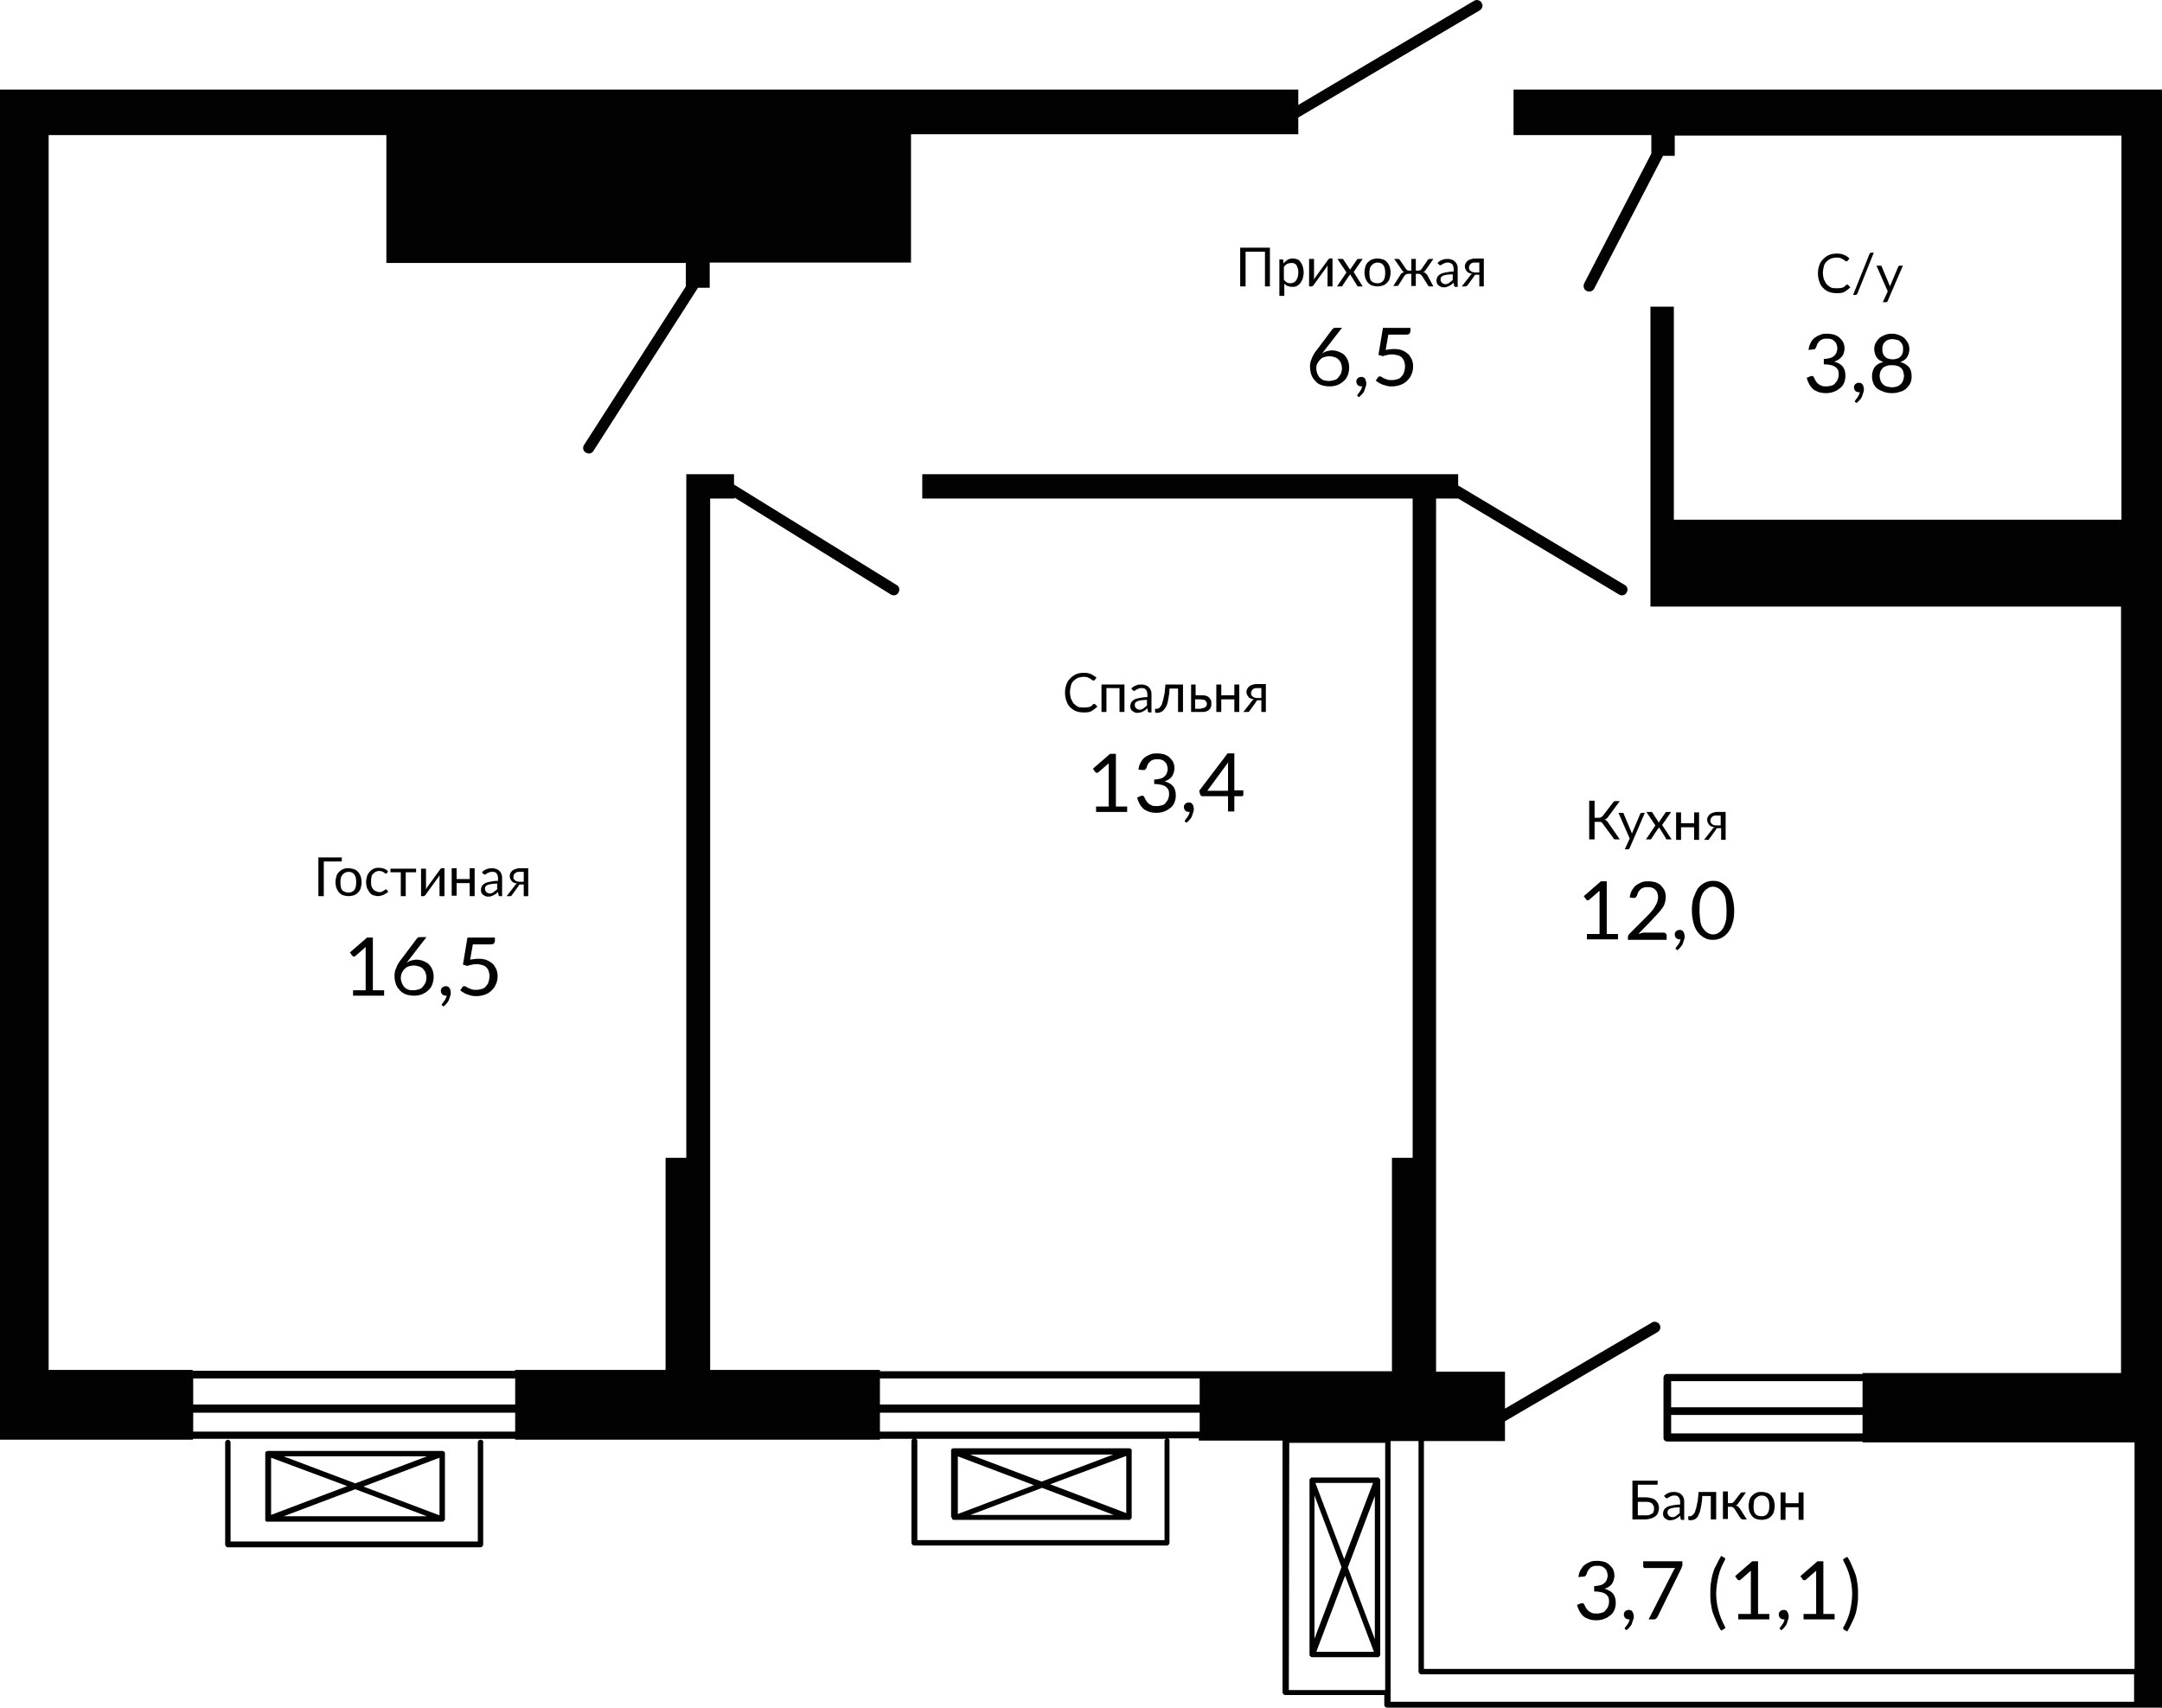 <?xml version="1.0" encoding="UTF-8"?>
<!DOCTYPE svg PUBLIC "-//W3C//DTD SVG 1.1//EN" "http://www.w3.org/Graphics/SVG/1.1/DTD/svg11.dtd">
<!-- Creator: CorelDRAW 2020 (64-Bit) -->
<svg xmlns="http://www.w3.org/2000/svg" xml:space="preserve" width="386.055mm" height="304.92mm" version="1.1" style="shape-rendering:geometricPrecision; text-rendering:geometricPrecision; image-rendering:optimizeQuality; fill-rule:evenodd; clip-rule:evenodd"
viewBox="0 0 6467.91 5108.59"
 xmlns:xlink="http://www.w3.org/1999/xlink"
 xmlns:xodm="http://www.corel.com/coreldraw/odm/2003">
 <defs>
  <style type="text/css">
   <![CDATA[
    .fil0 {fill:#020202;fill-rule:nonzero}
   ]]>
  </style>
 </defs>
 <g id="Слой_x0020_1">
  <g id="_1283994848">
   <g>
    <path class="fil0" d="M577.95 4304.31l963.25 0 0 2.69 1091.23 0 0 -2.69 98.35 0c-2.69,1.35 -4.04,4.04 -4.04,6.74l0 304.47c0,4.04 4.04,8.08 8.08,8.08l755.78 -0c4.04,0 8.08,-4.04 8.08,-8.08l0 -305.82c0,-2.69 -1.35,-5.39 -4.04,-6.74l91.61 0 0 6.74 250.58 -0 0 753.09c0,4.04 4.04,8.08 8.08,8.08l296.38 0 0 29.64c0,4.04 4.04,8.08 8.08,8.08l2318.53 0 0 -4840.49 -1939.97 0 0 136.07 412.24 0 0 55.24 -200.73 387.99c-4.04,8.08 -1.35,18.86 6.74,22.9 8.08,4.04 18.86,1.35 22.9,-6.74l206.12 -397.42 35.03 -0 0 -60.62 1336.42 0 0 1149.16 -1339.12 0 0 -637.23 -70.05 0 0 637.23 0 212.86 0 47.15 1407.82 0 0 2292.94 -773.29 0 0 2.69 -584.69 0c-6.74,0 -10.78,5.39 -10.78,10.78l0 180.52c0,6.74 5.39,10.78 10.78,10.78l584.69 0 0 2.69 813.71 0 0 677.64 -2125.88 -0 0 -681.68 242.5 0 0 -59.28 456.7 -266.75c8.08,-5.39 10.78,-14.82 5.39,-22.9 -2.69,-5.39 -9.43,-8.08 -14.82,-8.08 -2.69,0 -5.39,1.35 -8.08,2.69l-439.19 257.32 0 -110.47 -206.12 0 0 -355.66 0 -282.91 0 -1973.65 66.01 0 480.95 286.95c8.08,5.39 18.86,2.69 22.9,-5.39 5.39,-8.08 2.69,-18.86 -5.39,-22.9l-498.46 -297.73 0 -33.68 -1603.17 0 0 72.75 1467.1 0 0 1972.3 -61.97 0 0 638.57 -495.77 0c-1.35,0 -1.35,0 -2.69,0l-1033.3 0 0 -4.04 -507.9 -0 0 -555.05 0 -79.48 0 -1972.3 72.75 0 0 -2.69 467.48 289.65c8.08,5.39 18.86,2.69 22.9,-5.39 5.39,-8.08 2.69,-18.86 -5.39,-22.9l-486.34 -300.43 0 -30.99 -71.4 0 -71.4 0 0 72.75 0 1972.3 -61.97 0 0 634.53 -449.97 0 0 2.69 -964.6 0 0 -2.69 -431.1 -0 0 -575.25 0 0 0 -207.47 0 0 0 -1.35 0 -2909.95 1010.4 0 0 382.6 895.89 0 0 70.05 -304.47 474.22c-5.39,8.08 -2.69,18.86 5.39,22.9 8.08,5.39 18.86,2.69 22.9,-5.39l312.55 -487.69 35.03 -0 0 -75.44 602.2 0 0 -383.95 1158.59 0 0 -49.85 542.92 -320.63c8.08,-5.39 10.78,-14.82 5.39,-22.9 -2.69,-5.39 -9.43,-8.08 -14.82,-8.08 -2.69,0 -5.39,1.35 -8.08,2.69l-525.41 311.2 0 -45.81 -656.09 0 -1939.97 0 -123.94 0 -1018.48 0 -48.5 0 -97 0 0 82.18 0 55.24 0 2907.26 0 994.23 576.6 -0 1.35 -2.69 0 0 0 0zm4995.42 -16.17l-573.91 0 0 -55.24 572.56 0 0 55.23 1.35 0zm0 -78.14l-573.91 0 0 -78.14 572.56 0 0 78.14 1.35 0zm-1411.87 101.04l82.18 0 0 689.77c0,4.04 4.04,8.08 8.08,8.08l2132.62 0 0 82.18 -2224.23 0 0 -780.03 1.35 -0 0 0zm-304.47 5.39l286.95 0 0 739.61 -288.3 0 1.35 -739.61 0 0zm-373.17 -5.39l0 296.38 -739.61 0 0 -296.38c0,-2.69 -1.35,-5.39 -4.04,-6.74l747.7 0c-2.69,2.69 -4.04,2.69 -4.04,6.74zm-851.43 -187.26l956.51 0 0 78.14 -956.51 -0 0 -78.14zm0 102.39l956.51 0 0 56.58 -956.51 0 0 -56.58zm-2054.48 -102.39l963.25 0 0 78.14 -963.25 -0 0 -78.14zm0 102.39l963.25 0 0 56.58 -963.25 0 0 -56.58z"/>
    <path class="fil0" d="M4129.17 4426.9c0,-1.35 0,-1.35 0,0 0,-1.35 -1.35,-2.69 -1.35,-2.69 0,0 0,-1.35 -1.35,-1.35 0,0 -1.35,0 -1.35,-1.35l-1.35 -1.35 0 0c-1.35,0 -1.35,0 -2.69,0l-195.35 -0c-1.35,0 -1.35,0 -2.69,0l0 0c0,0 -1.35,0 -1.35,1.35 0,0 -1.35,0 -1.35,1.35 0,0 0,1.35 -1.35,1.35l-1.35 1.35 0 1.35 0 1.35 0 0 0 521.37 0 0 0 1.35 0 1.35c0,0 0,1.35 1.35,1.35 0,0 0,1.35 1.35,1.35 0,0 1.35,0 1.35,1.35l1.35 1.35 0 0 1.35 0 1.35 0 195.34 0 1.35 0 1.35 0 0 0c0,0 1.35,0 1.35,-1.35 0,0 1.35,0 1.35,-1.35 0,0 0,-1.35 1.35,-1.35l1.35 -1.35 0 -1.35 0 -1.35 0 0 0 -521.37 0 0c0,-1.35 0,-1.35 0,-1.35zm-21.56 9.43l-86.22 227.68 -86.22 -227.68 172.44 0zm-175.13 37.72l80.83 214.21 -80.83 214.21 0 -428.41zm5.39 467.48l86.22 -227.68 86.22 227.68 -172.44 0zm175.14 -37.72l-80.83 -214.21 80.83 -214.21 0 428.41z"/>
    <path class="fil0" d="M2847.98 4542.76l0 0c0,1.35 1.35,1.35 1.35,1.35 0,0 0,0 0,1.35 0,0 1.35,1.35 2.69,1.35l0 0c1.35,0 1.35,0 2.69,0 0,0 0,0 1.35,0l0 0 521.37 0 0 0 1.35 0 1.35 0c0,0 1.35,0 1.35,-1.35 0,0 1.35,0 1.35,-1.35 0,0 0,-1.35 1.35,-1.35l1.35 -1.35 0 0 0 -1.35 0 -1.35 0 0 0 0 0 -195.34 0 0 0 0 0 -4.04 0 -1.35 0 0c0,-1.35 -1.35,-2.69 -2.69,-4.04 0,0 0,0 -1.35,0 -1.35,-1.35 -2.69,-1.35 -4.04,-1.35l-524.06 -0c-1.35,0 -2.69,0 -4.04,1.35 0,0 0,0 -1.35,0 -1.35,1.35 -2.69,2.69 -2.69,4.04l0 0 0 1.35 0 1.35 0 196.69c2.69,4.04 2.69,4.04 2.69,5.39l0 0zm55.23 -10.78l214.21 -80.83 214.21 80.83 -428.41 0zm466.13 -5.39l-227.68 -86.22 227.68 -84.87 0 171.09zm-39.07 -175.13l-214.21 80.83 -214.21 -80.83 428.41 0zm-464.78 5.39l227.68 86.22 -227.68 86.22 0 -172.44z"/>
    <path class="fil0" d="M1437.46 4307c-4.04,0 -8.08,4.04 -8.08,8.08l0 296.38 -739.61 -0 0 -296.38c0,-4.04 -4.04,-8.08 -8.08,-8.08 -4.04,0 -8.08,4.04 -8.08,8.08l0 305.82c0,4.04 4.04,8.08 8.08,8.08l755.78 0c4.04,0 8.08,-4.04 8.08,-8.08l0 -305.82c1.35,-4.04 -2.7,-8.08 -8.08,-8.08z"/>
    <path class="fil0" d="M793.5 4548.15l0 0c0,1.35 1.35,1.35 1.35,1.35 0,0 0,0 0,1.35 0,0 1.35,1.35 2.69,1.35l0 0c1.35,0 1.35,0 2.69,0 0,0 0,0 1.35,0l0 0 521.37 0 0 0 1.35 0 1.35 0c0,0 1.35,0 1.35,-1.35 0,0 1.35,0 1.35,-1.35 0,0 0,-1.35 1.35,-1.35l1.35 -1.35 0 0 0 -1.35 0 -1.35 0 0 0 0 0 -195.34 0 0 0 0 0 -1.35 0 -1.35 0 0c0,-1.35 -1.35,-2.69 -2.69,-4.04 0,0 0,0 -1.35,0 -1.35,-1.35 -2.69,-1.35 -4.04,-1.35l-521.37 -0c-1.35,0 -2.69,0 -4.04,1.35 0,0 0,0 -1.35,0 -1.35,1.35 -2.69,2.69 -2.69,4.04l0 0 0 1.35 0 1.35 0 196.69c0,0 0,0 0,2.7l0 0zm55.23 -12.12l214.21 -80.83 214.21 80.83 -428.41 0zm466.13 -2.69l-227.68 -86.22 227.68 -86.22 0 172.44zm-37.72 -176.48l-214.21 80.83 -214.21 -80.83 428.41 0 0 0zm-466.13 4.04l227.68 84.87 -227.68 86.22 0 -171.09z"/>
   </g>
   <g>
    <path class="fil0" d="M3273.7 2105.67c1.35,0 1.35,0 2.69,1.35l6.74 6.74c-5.39,5.39 -10.78,9.43 -17.51,13.47 -6.74,4.04 -14.82,4.04 -24.25,4.04 -8.08,0 -16.17,-1.35 -22.9,-4.04 -6.74,-2.69 -12.12,-6.74 -17.51,-12.12 -5.39,-5.39 -8.08,-10.78 -10.78,-18.86 -2.69,-6.74 -4.04,-14.82 -4.04,-24.25 0,-9.43 1.35,-16.17 4.04,-24.25 2.69,-8.08 6.74,-13.47 12.12,-18.86 5.39,-5.39 10.78,-9.43 17.51,-12.12 6.74,-2.69 14.82,-4.04 22.9,-4.04 8.08,0 16.17,1.35 21.56,4.04 5.39,2.69 12.12,6.74 16.17,10.78l-5.39 6.74c0,0 -1.35,1.35 -1.35,1.35 0,0 -1.35,0 -2.69,0 -1.35,0 -2.69,0 -4.04,-1.35 -1.35,-1.35 -2.69,-2.69 -5.39,-4.04 -2.69,-1.35 -5.39,-2.69 -8.08,-4.04 -4.04,-1.35 -8.08,-1.35 -12.12,-1.35 -5.39,0 -10.78,1.35 -16.17,2.69 -5.39,2.69 -9.43,5.39 -13.47,9.43 -4.04,4.04 -6.74,8.08 -8.08,14.82 -1.35,5.39 -2.69,12.12 -2.69,18.86 0,6.74 1.35,13.47 2.69,18.86 2.69,5.39 5.39,10.78 8.08,14.82 4.04,4.04 8.08,6.74 12.12,9.43 5.39,2.69 10.78,2.69 16.17,2.69 4.04,0 6.74,0 9.43,0 2.69,0 5.39,-1.35 8.08,-1.35 2.7,0 4.04,-1.35 6.74,-2.69 2.69,-1.35 4.04,-2.69 5.39,-5.39 1.34,-0 2.69,-1.35 4.04,-1.35z"/>
    <polygon class="fil0" points="3363.96,2129.93 3349.14,2129.93 3349.14,2058.52 3310.07,2058.52 3310.07,2129.93 3295.25,2129.93 3295.25,2047.75 3363.96,2047.75 "/>
    <path class="fil0" d="M3384.17 2059.87c4.04,-4.04 9.43,-8.08 14.82,-9.43 5.39,-2.69 10.78,-2.69 17.51,-2.69 4.04,0 8.08,1.35 12.12,2.69 4.04,1.35 6.74,4.04 9.43,6.74 2.69,2.69 4.04,5.39 5.39,9.43 1.35,4.04 1.35,8.08 1.35,12.12l0 52.54 -6.74 0c-1.35,0 -2.69,0 -2.69,-1.35 -1.35,0 -1.35,-1.35 -1.35,-2.69l-1.35 -8.08c-2.69,1.35 -4.04,4.04 -6.74,5.39 -2.69,1.35 -4.04,2.69 -6.74,4.04 -2.7,1.35 -4.04,1.35 -6.74,2.69 -2.69,0 -5.39,1.35 -8.08,1.35 -2.69,0 -6.74,0 -9.43,-1.35 -2.69,-1.35 -5.39,-2.69 -6.74,-4.04 -2.69,-1.35 -4.04,-4.04 -5.39,-6.74 -1.35,-2.69 -1.35,-5.39 -1.35,-9.43 0,-2.69 1.35,-6.74 2.69,-9.43 1.35,-2.69 4.04,-5.39 8.08,-8.08 4.04,-2.69 9.43,-4.04 16.17,-5.39 6.74,-1.35 14.82,-2.69 24.25,-2.69l0 -6.74c0,-6.74 -1.35,-10.78 -4.04,-14.82 -2.69,-4.04 -6.74,-5.39 -12.12,-5.39 -4.04,0 -6.74,0 -9.43,1.35 -2.69,1.35 -4.04,1.35 -6.74,2.69 -2.7,1.35 -2.69,2.69 -4.04,2.69 -1.35,1.35 -2.69,1.35 -4.04,1.35 -1.35,0 -1.35,0 -2.69,-1.35 -1.35,0 -1.35,-1.35 -1.35,-1.35l-4.04 -4.04zm47.15 33.68c-6.74,0 -12.12,1.35 -17.51,1.35 -4.04,1.35 -8.08,1.35 -10.78,2.69 -2.69,1.35 -5.39,2.69 -6.74,5.39 -1.35,1.35 -1.35,4.04 -1.35,6.74 0,2.69 0,4.04 1.35,5.39 1.35,1.35 1.35,2.69 2.69,4.04 1.35,1.35 2.69,1.35 4.04,2.69 1.35,0 4.04,1.35 5.39,1.35 2.69,0 5.39,0 6.74,-1.35 2.69,0 4.04,-1.35 5.39,-2.69 1.35,-1.35 4.04,-2.69 5.39,-4.04 1.35,-1.35 2.69,-2.69 5.39,-4.04l0 -17.51z"/>
    <path class="fil0" d="M3539.1 2129.93l-14.82 0 0 -70.05 -25.6 0c0,10.78 -1.35,18.86 -2.69,26.94 -1.35,8.08 -2.69,13.47 -4.04,18.86 -1.35,5.39 -4.04,9.43 -6.74,13.47 -2.69,2.69 -4.04,5.39 -6.74,8.08 -2.69,1.35 -5.39,2.69 -8.08,4.04 -2.69,0 -5.39,1.35 -8.08,1.35 -4.04,0 -6.74,-1.35 -6.74,-2.69l0 -9.43 4.04 0c1.35,0 4.04,0 5.39,-1.35 1.35,0 4.04,-1.35 5.39,-4.04 1.35,-1.35 4.04,-4.04 5.39,-8.08 1.35,-4.04 2.69,-8.08 4.04,-13.47 1.35,-5.39 2.69,-12.12 4.04,-18.86 1.35,-6.74 1.35,-16.17 2.69,-26.94l52.55 0 0 82.18z"/>
    <path class="fil0" d="M3592.98 2080.08c5.39,0 10.78,0 14.82,1.35 4.04,1.35 6.74,2.69 9.43,5.39 2.69,2.69 4.04,5.39 5.39,8.08 1.35,2.69 1.35,5.39 1.35,9.43 0,4.04 0,6.74 -1.35,10.78 -1.35,4.04 -2.69,5.39 -5.39,8.08 -2.69,2.69 -5.39,4.04 -9.43,5.39 -4.04,1.35 -8.08,1.35 -13.47,1.35l-30.98 0 0 -82.18 13.47 0 0 32.33 16.17 -0zm0 39.07c2.69,0 5.39,0 8.08,-1.35 2.69,-1.35 4.04,-1.35 5.39,-2.69 1.35,-1.35 2.69,-2.69 2.69,-4.04 1.35,-1.35 1.35,-4.04 1.35,-5.39 0,-1.35 0,-4.04 -1.35,-5.39 -1.35,-1.35 -1.35,-2.69 -2.69,-4.04 -1.35,-1.35 -2.69,-2.69 -5.39,-2.69 -2.69,0 -5.39,-1.35 -8.08,-1.35l-17.51 -0.01 0 28.29 17.51 0 0 -1.35z"/>
    <polygon class="fil0" points="3707.5,2047.75 3707.5,2129.93 3692.68,2129.93 3692.68,2092.2 3653.61,2092.2 3653.61,2129.92 3638.79,2129.93 3638.79,2047.75 3653.61,2047.75 3653.61,2080.08 3692.68,2080.08 3692.68,2047.74 "/>
    <path class="fil0" d="M3786.98 2047.75l0 82.18 -13.47 0 0 -35.03 -6.74 0c-1.35,0 -2.69,0 -4.04,0 -1.35,0 -1.35,0 -2.69,1.35 -1.35,0 -1.35,1.35 -1.35,1.35 0,0 -1.35,1.35 -1.35,2.69l-17.51 24.25c-1.35,1.35 -2.69,2.69 -2.69,4.04 0,1.35 -2.69,1.35 -5.39,1.35l-12.13 0 24.25 -30.99c1.35,-2.69 4.04,-5.39 8.08,-6.74 -4.04,0 -8.08,-1.35 -10.78,-2.69 -2.69,-1.35 -5.39,-2.69 -6.74,-5.39 -1.35,-1.35 -2.69,-4.04 -4.04,-6.74 -1.35,-2.69 -1.35,-4.04 -1.35,-6.74 0,-2.69 0,-5.39 1.35,-8.08 1.35,-2.7 2.69,-5.39 5.39,-8.08 2.69,-2.69 5.39,-4.04 9.43,-5.39 4.04,-1.35 8.08,-2.69 13.47,-2.69l28.29 0 0 1.35zm-13.47 39.07l0 -28.29 -13.47 0c-2.69,0 -5.39,0 -8.08,1.35 -2.69,1.35 -4.04,1.35 -5.39,4.04 -1.35,1.35 -2.69,2.69 -2.69,4.04 0,1.35 -1.35,4.04 -1.35,5.39 0,4.04 1.35,8.08 5.39,10.78 4.04,2.69 8.08,4.04 13.47,4.04l12.12 0 0 -1.35z"/>
   </g>
   <g>
    <path class="fil0" d="M3372.04 2412.84l0 16.17 -92.96 0 0 -16.17 37.72 0 0 -118.55c0,-4.04 0,-6.74 0,-10.78l-30.99 26.94c-1.35,1.35 -2.69,1.35 -2.69,1.35 -1.35,0 -2.69,0 -2.69,0 -1.35,0 -1.35,0 -2.69,-1.35 -1.35,0 -1.35,-1.35 -1.35,-1.35l-6.74 -9.43 51.19 -44.46 17.51 0 0 157.62 33.68 0z"/>
    <path class="fil0" d="M3405.72 2302.37c1.35,-8.08 2.69,-14.82 6.74,-21.56 4.04,-6.74 6.74,-10.78 12.12,-14.82 5.39,-4.04 10.78,-6.74 17.51,-9.43 6.74,-2.69 13.47,-2.69 20.21,-2.69 6.74,0 14.82,1.35 20.21,2.69 6.74,2.69 12.12,5.39 16.17,9.43 4.04,4.04 8.08,8.08 10.78,13.47 2.69,5.39 4.04,12.12 4.04,18.86 0,5.39 -1.35,10.78 -2.69,14.82 -1.35,4.04 -4.04,8.08 -5.39,10.78 -2.69,2.69 -5.39,5.39 -9.43,8.08 -4.04,2.7 -8.08,4.04 -12.12,5.39 10.78,2.69 20.21,8.08 25.6,14.82 5.39,6.74 8.08,16.17 8.08,26.94 0,8.08 -1.35,14.82 -4.04,21.56 -2.69,6.74 -6.74,12.12 -12.12,16.17 -5.39,4.04 -10.78,8.08 -18.86,10.78 -6.74,2.69 -14.82,4.04 -22.9,4.04 -9.43,0 -17.51,-1.35 -24.25,-4.04 -6.74,-2.69 -12.12,-5.39 -16.17,-9.43 -4.04,-4.04 -8.08,-9.43 -10.78,-14.82 -2.69,-5.39 -5.39,-12.12 -6.74,-17.51l9.43 -4.04c2.69,-1.35 5.39,-1.35 6.74,-1.35 2.69,0 4.04,1.35 5.39,4.04 1.35,2.69 2.69,5.39 4.04,8.08 1.35,2.69 4.04,6.74 6.74,9.43 2.69,2.69 6.74,5.39 10.78,6.74 4.04,2.69 9.43,2.69 16.17,2.69 6.74,0 10.78,-1.35 16.17,-2.69 5.39,-1.35 8.08,-4.04 10.78,-8.08 2.69,-2.69 5.39,-6.74 6.74,-10.78 1.35,-4.04 2.69,-8.08 2.69,-12.12 0,-4.04 0,-9.43 -1.35,-13.47 -1.35,-4.04 -4.04,-6.74 -6.74,-9.43 -2.7,-2.69 -8.08,-5.39 -13.47,-6.74 -5.39,-1.35 -13.47,-2.69 -22.9,-2.69l0 -13.47c8.08,0 13.47,-1.35 18.86,-2.69 5.39,-1.35 9.43,-4.04 12.12,-6.74 2.69,-2.69 5.39,-5.39 6.74,-9.43 1.35,-4.04 2.69,-8.08 2.69,-12.12 0,-5.39 -1.35,-9.43 -2.69,-13.47 -1.35,-4.04 -4.04,-6.74 -6.74,-9.43 -2.7,-2.69 -5.39,-4.04 -9.43,-5.39 -4.04,-1.35 -8.08,-1.35 -12.12,-1.35 -4.04,0 -8.08,0 -12.12,1.35 -4.04,1.35 -6.74,2.69 -9.43,5.39 -2.69,2.69 -5.39,5.39 -6.74,8.08 -1.35,2.69 -2.69,6.74 -4.04,10.78 -1.35,2.69 -2.69,4.04 -4.04,5.39 -1.35,1.35 -4.04,1.35 -6.74,1.35l-13.47 -1.35z"/>
    <path class="fil0" d="M3545.83 2458.64c0,0 -1.35,-1.35 -1.35,-1.35 0,0 0,-1.35 0,-1.35 0,0 0,-1.35 0,-1.35 0,0 1.35,-1.35 1.35,-1.35 1.35,-1.35 1.35,-2.69 2.69,-4.04 1.35,-1.35 2.69,-2.69 4.04,-5.39 1.35,-2.69 2.69,-4.04 4.04,-6.74 1.35,-2.69 1.35,-5.39 2.69,-8.08 0,0 0,0 -1.35,0 0,0 0,0 -1.35,0 -4.04,0 -8.08,-1.35 -10.78,-4.04 -2.69,-2.69 -4.04,-6.74 -4.04,-10.78 0,-4.04 1.35,-6.74 4.04,-9.43 2.69,-2.69 6.74,-4.04 10.78,-4.04 2.69,0 4.04,0 6.74,1.35 1.35,1.35 4.04,2.69 4.04,4.04 1.35,1.35 2.69,4.04 2.69,5.39 0,2.69 1.35,4.04 1.35,6.74 0,4.04 0,8.08 -1.35,10.78 -1.35,4.04 -2.69,8.08 -4.04,12.12 -1.35,4.04 -4.04,8.08 -6.74,10.78 -2.7,2.69 -6.74,6.74 -9.43,9.43l-4.04 -2.7z"/>
    <path class="fil0" d="M3719.62 2365.68l0 12.12c0,1.35 0,2.69 -1.35,2.69 -1.35,1.35 -1.35,1.35 -4.04,1.35l-21.56 0 0 45.81 -18.86 -0 0 -45.81 -76.79 0c-1.35,0 -2.69,0 -4.04,-1.35 -1.35,-1.35 -1.35,-2.69 -2.69,-4.04l-2.69 -10.78 84.87 -111.82 20.21 -0 0 110.47 26.94 0 0 1.35zm-45.81 0l0 -71.4c0,-2.69 0,-4.04 0,-6.74 0,-2.69 0,-5.39 1.35,-8.08l-63.32 86.22 61.97 0z"/>
   </g>
   <g>
    <polygon class="fil0" points="3800.45,856.82 3784.29,856.82 3784.29,753.09 3726.36,753.09 3726.36,856.82 3710.19,856.82 3710.19,740.96 3799.11,740.96 3799.11,856.82 "/>
    <path class="fil0" d="M3839.52 788.11c4.04,-4.04 8.08,-8.08 12.12,-10.78 4.04,-2.69 9.43,-4.04 16.17,-4.04 5.39,0 9.43,1.35 13.47,2.69 4.04,1.35 6.74,4.04 9.43,8.08 2.69,4.04 5.39,8.08 6.74,13.47 1.35,5.39 2.69,10.78 2.69,17.51 0,5.39 -1.35,12.12 -2.69,17.51 -1.35,5.39 -4.04,9.43 -6.74,13.47 -2.69,4.04 -6.74,6.74 -10.78,9.43 -4.04,2.69 -9.43,2.69 -14.82,2.69 -5.39,0 -9.43,-1.35 -13.47,-2.69 -4.04,-1.35 -6.74,-4.04 -9.43,-6.74l0 36.37 -14.82 0 0 -109.12 8.08 0c2.69,0 2.69,1.35 4.04,2.69l0 9.43zm1.35 48.5c2.69,4.04 5.39,5.39 8.08,8.08 2.69,1.35 6.74,2.69 10.78,2.69 8.08,0 13.47,-2.69 17.51,-8.08 4.04,-5.39 6.74,-13.47 6.74,-22.9 0,-5.39 0,-9.43 -1.35,-13.47 -1.35,-4.04 -2.69,-6.74 -4.04,-9.43 -1.35,-2.69 -4.04,-4.04 -6.74,-5.39 -2.69,-1.35 -5.39,-1.35 -9.43,-1.35 -4.04,0 -9.43,1.35 -12.12,2.69 -4.04,2.69 -6.74,5.39 -9.43,9.43l0 37.72z"/>
    <path class="fil0" d="M3986.37 774.64l0 82.18 -14.82 0 0 -55.24c0,-1.35 0,-2.69 0,-4.04 0,-1.35 0,-2.69 0,-4.04 0,1.35 -1.35,2.69 -1.35,2.69 0,1.35 -1.35,1.35 -1.35,2.69l-39.07 53.89c0,1.35 -1.35,1.35 -2.69,2.69 -1.35,1.35 -1.35,1.35 -2.69,1.35l-8.09 0 0 -82.18 14.82 0 0 55.24c0,1.35 0,2.69 0,2.69 0,1.35 0,2.69 0,4.04 0,-1.35 1.35,-1.35 1.35,-2.69 0,-1.35 1.35,-1.35 1.35,-2.69l39.07 -53.89c0,-1.35 1.35,-1.35 2.69,-2.69 1.35,-1.35 1.35,-1.35 2.69,-1.35l8.08 0 0 1.35z"/>
    <path class="fil0" d="M4076.63 856.82l-13.47 0c-1.35,0 -2.69,0 -2.69,-1.35 0,-1.35 -1.35,-1.35 -1.35,-2.69l-20.21 -32.33c0,1.35 0,1.35 -1.35,2.69 -1.35,1.35 0,1.35 -1.35,1.35l-18.86 28.29c0,1.35 -1.35,1.35 -1.35,2.69 0,1.35 -1.35,1.35 -2.69,1.35l-13.47 0 28.29 -41.76 -26.94 -40.42 13.47 -0c1.35,0 2.69,0 2.69,0 0,0 1.35,1.35 1.35,1.35l20.21 30.99c0,-1.35 1.35,-2.69 2.69,-4.04l17.51 -25.6c0,-1.35 1.35,-1.35 1.35,-1.35 0,0 1.35,-1.35 2.69,-1.35l13.47 -0 -26.94 39.07 26.94 43.11z"/>
    <path class="fil0" d="M4121.09 773.29c5.39,0 10.78,1.35 16.17,2.69 5.39,1.35 9.43,5.39 12.12,8.08 2.69,2.7 5.39,8.08 8.08,13.47 1.35,5.39 2.69,10.78 2.69,17.51 0,6.74 -1.35,12.12 -2.69,17.51 -1.35,5.39 -4.04,9.43 -8.08,13.47 -4.04,4.04 -8.08,6.74 -12.12,8.08 -5.39,1.35 -10.78,2.69 -16.17,2.69 -5.39,0 -12.12,-1.35 -16.17,-2.69 -5.39,-1.35 -9.43,-5.39 -12.12,-8.08 -4.04,-4.04 -5.39,-8.08 -8.08,-13.47 -1.35,-5.39 -2.69,-10.78 -2.69,-17.51 0,-6.74 1.35,-12.12 2.69,-17.51 1.35,-5.39 4.04,-9.43 8.08,-13.47 4.04,-4.04 8.08,-6.74 12.12,-8.08 4.04,-1.35 9.43,-2.69 16.17,-2.69zm0 74.1c8.08,0 13.47,-2.69 17.51,-8.08 4.04,-5.39 5.39,-13.47 5.39,-22.9 0,-9.43 -1.35,-17.51 -5.39,-22.9 -4.04,-5.39 -9.43,-8.08 -17.51,-8.08 -4.04,0 -8.08,1.35 -10.78,2.69 -2.69,1.35 -5.39,4.04 -8.08,6.74 -1.35,2.69 -4.04,5.39 -4.04,9.43 -1.35,4.04 -1.35,8.08 -1.35,13.47 0,9.43 1.35,17.51 5.39,22.9 4.04,4.04 10.78,6.74 18.86,6.74z"/>
    <path class="fil0" d="M4288.14 856.82l-9.43 0c-2.69,0 -4.04,0 -5.39,-1.35 -1.35,-1.35 -2.69,-2.69 -2.69,-4.04l-16.17 -25.6c-2.69,-4.04 -6.74,-6.74 -10.78,-6.74l-8.09 0 0 36.37 -13.47 0 0 -36.37 -8.08 0c-2.69,0 -4.04,0 -6.74,1.35 -2.7,1.35 -4.04,2.69 -5.39,4.04l-16.17 25.6c-1.35,1.35 -1.35,2.69 -2.69,4.04 -1.35,1.35 -2.69,1.35 -5.39,1.35l-9.43 0 21.56 -33.68c1.35,-2.69 2.69,-4.04 5.39,-5.39 1.35,-1.35 4.04,-2.69 6.74,-2.69 -2.69,0 -4.04,-1.35 -5.39,-2.69 -1.35,-1.35 -2.69,-2.69 -4.04,-5.39l-21.56 -30.99 10.78 -0c1.35,0 2.69,0 4.04,1.35 1.35,1.35 2.69,1.35 2.69,2.69l17.51 25.6c1.35,1.35 2.69,2.69 4.04,4.04 1.35,1.35 4.04,1.35 5.39,1.35l6.74 0 0 -35.03 13.47 0 0 35.03 6.74 0c4.04,0 8.08,-1.35 10.78,-5.39l17.51 -25.6c0,-1.35 1.35,-2.69 2.69,-2.69 1.35,-1.35 2.69,-1.35 4.04,-1.35l10.78 -0 -21.56 30.99c-1.35,1.35 -2.69,4.04 -4.04,5.39 -1.35,1.35 -2.69,2.69 -5.39,2.69 2.69,1.35 5.39,1.35 6.74,2.69 1.35,1.35 4.04,4.04 5.39,5.39l18.86 35.03z"/>
    <path class="fil0" d="M4300.26 786.77c4.04,-4.04 9.43,-8.08 14.82,-9.43 5.39,-2.69 10.78,-2.69 17.51,-2.69 4.04,0 8.08,1.35 12.12,2.69 4.04,1.35 6.74,4.04 9.43,6.74 2.69,2.69 4.04,5.39 5.39,9.43 1.35,4.04 1.35,8.08 1.35,12.12l0 52.54 -6.73 0c-1.35,0 -2.69,0 -2.69,-1.35 -1.35,0 -1.35,-1.35 -1.35,-2.69l-1.35 -8.08c-2.69,1.35 -4.04,4.04 -6.74,5.39 -2.69,1.35 -4.04,2.69 -6.74,4.04 -2.7,1.35 -4.04,1.35 -6.74,2.69 -2.7,1.35 -5.39,1.35 -8.08,1.35 -2.69,0 -6.74,0 -9.43,-1.35 -2.69,-1.35 -5.39,-2.69 -6.74,-4.04 -2.69,-1.35 -4.04,-4.04 -5.39,-6.74 -1.35,-2.69 -1.35,-5.39 -1.35,-9.43 0,-2.69 1.35,-6.74 2.69,-9.43 1.35,-2.69 4.04,-5.39 8.08,-8.08 4.04,-2.69 9.43,-4.04 16.17,-5.39 6.74,-1.35 14.82,-2.69 24.25,-2.69l0 -6.74c0,-6.74 -1.35,-10.78 -4.04,-14.82 -2.69,-2.69 -6.74,-5.39 -12.12,-5.39 -4.04,0 -6.74,0 -9.43,1.35 -2.69,1.35 -4.04,1.35 -6.74,2.69 -2.7,1.35 -2.69,2.69 -4.04,2.69 -1.35,1.35 -2.69,1.35 -4.04,1.35 -1.35,0 -1.35,0 -2.69,-1.35 -1.35,-1.35 -1.35,-1.35 -1.35,-1.35l-4.04 -4.04zm45.81 33.68c-6.74,0 -12.12,1.35 -17.51,1.35 -4.04,1.35 -8.08,1.35 -10.78,2.69 -2.69,1.35 -5.39,2.69 -6.74,5.39 -1.35,1.35 -1.35,4.04 -1.35,6.74 0,2.69 0,4.04 1.35,5.39 1.35,1.35 1.35,2.69 2.69,4.04 1.35,1.35 2.69,1.35 4.04,2.69 1.35,0 4.04,1.35 5.39,1.35 2.69,0 5.39,0 6.74,-1.35 2.69,0 4.04,-1.35 5.39,-2.69 1.35,-1.35 4.04,-2.69 5.39,-4.04 1.35,-1.35 2.69,-2.69 5.39,-4.04l0 -17.51z"/>
    <path class="fil0" d="M4439.03 774.64l0 82.18 -13.47 0 0 -35.03 -6.74 0c-1.35,0 -2.69,0 -4.04,0 -1.35,0 -1.35,0 -2.69,1.35 -1.35,1.35 -1.35,1.35 -1.35,1.35 0,0 -1.35,1.35 -1.35,2.69l-17.51 24.25c-1.35,1.35 -2.69,2.69 -4.04,4.04 -1.35,1.35 -2.69,1.35 -5.39,1.35l-9.43 0 24.25 -30.99c1.35,-2.69 4.04,-5.39 8.08,-6.74 -4.04,0 -8.08,-1.35 -10.78,-2.69 -2.69,-1.35 -5.39,-2.69 -6.74,-5.39 -1.35,-1.35 -2.69,-4.04 -4.04,-6.74 -1.35,-2.69 -1.35,-4.04 -1.35,-6.74 0,-2.69 0,-5.39 1.35,-8.08 1.35,-2.7 2.69,-5.39 5.39,-8.08 2.69,-2.69 5.39,-4.04 9.43,-5.39 4.04,-1.35 8.08,-2.69 13.47,-2.69l26.94 0 0 1.35zm-13.47 39.07l0 -28.29 -13.47 0c-2.69,0 -5.39,0 -8.08,1.35 -2.69,1.35 -4.04,1.35 -5.39,4.04 -1.35,2.69 -2.69,2.69 -2.69,4.04 0,1.35 -1.35,4.04 -1.35,5.39 0,4.04 1.35,8.08 5.39,10.78 4.04,2.69 8.08,4.04 13.47,4.04l12.12 0 0 -1.35z"/>
   </g>
   <g>
    <path class="fil0" d="M3963.46 1046.78c-1.35,1.35 -2.69,4.04 -4.04,5.39 -1.35,1.35 -2.69,4.04 -4.04,5.39 4.04,-2.69 8.08,-5.39 13.47,-6.74 5.39,-1.35 10.78,-2.69 16.17,-2.69 6.74,0 13.47,1.35 20.21,4.04 6.74,2.69 12.12,5.39 16.17,9.43 4.04,4.04 8.08,9.43 10.78,16.17 2.69,6.74 4.04,13.47 4.04,21.56 0,8.08 -1.35,14.82 -4.04,22.9 -2.69,6.74 -6.74,13.47 -12.12,17.51 -5.39,5.39 -12.12,9.43 -18.86,12.12 -6.74,2.69 -14.82,4.04 -24.25,4.04 -8.08,0 -16.17,-1.35 -24.25,-4.04 -8.08,-2.69 -13.47,-6.74 -17.51,-12.12 -5.39,-5.39 -9.43,-10.78 -12.12,-18.86 -2.69,-8.08 -4.04,-16.17 -4.04,-24.25 0,-8.08 1.35,-16.17 5.39,-24.25 2.69,-8.08 8.08,-17.51 16.17,-26.94l44.46 -59.28c1.35,-1.35 2.69,-2.69 4.04,-4.04 1.35,-1.35 4.04,-1.35 6.74,-1.35l18.86 0 -51.19 66.01zm12.12 92.96c5.39,0 10.78,-1.35 16.17,-2.69 5.39,-1.35 9.43,-4.04 12.12,-8.08 2.69,-2.69 5.39,-6.74 8.08,-12.12 1.35,-4.04 2.69,-9.43 2.69,-14.82 0,-5.39 -1.35,-10.78 -2.69,-14.82 -1.35,-4.04 -4.04,-8.08 -8.08,-12.12 -2.69,-2.69 -6.74,-5.39 -12.12,-6.74 -4.04,-1.35 -9.43,-2.69 -14.82,-2.69 -5.39,0 -10.78,1.35 -16.17,2.69 -4.04,1.35 -8.08,4.04 -12.12,8.08 -2.69,2.69 -5.39,6.74 -8.08,12.12 -2.7,5.39 -2.69,9.43 -2.69,13.47 0,5.39 1.35,10.78 2.69,14.82 1.35,4.04 4.04,8.08 6.74,12.12 2.69,2.69 6.74,5.39 10.78,8.08 6.74,1.35 12.12,2.69 17.51,2.69z"/>
    <path class="fil0" d="M4061.81 1185.54c0,0 -1.35,-1.35 -1.35,-1.35 0,0 0,-1.35 0,-1.35 0,0 0,-1.35 0,-1.35 0,0 1.35,-1.35 1.35,-1.35 1.35,-1.35 1.35,-2.69 2.69,-4.04 1.35,-1.35 2.69,-2.69 4.04,-5.39 1.35,-2.69 2.69,-4.04 4.04,-6.74 1.35,-2.69 1.35,-5.39 2.69,-8.08 0,0 0,0 -1.35,0 0,0 0,0 -1.35,0 -4.04,0 -8.08,-1.35 -10.78,-4.04 -2.69,-2.69 -4.04,-6.74 -4.04,-10.78 0,-4.04 1.35,-6.74 4.04,-9.43 2.69,-2.69 6.74,-4.04 10.78,-4.04 2.69,0 4.04,0 6.74,1.35 1.35,1.35 4.04,2.69 4.04,4.04 1.35,1.35 2.69,4.04 2.69,5.39 0,2.69 1.35,4.04 1.35,6.74 0,4.04 0,8.08 -1.35,10.78 -1.35,4.04 -2.69,8.08 -4.04,12.12 -1.35,4.04 -4.04,8.08 -6.74,10.78 -2.7,2.69 -6.74,6.74 -9.43,9.43l-4.04 -2.7z"/>
    <path class="fil0" d="M4145.34 1046.78c9.43,-1.35 17.51,-2.69 25.6,-2.69 9.43,0 17.51,1.35 24.25,4.04 6.74,2.69 12.12,6.74 17.51,10.78 4.04,4.04 8.08,10.78 10.78,16.17 2.69,6.74 4.04,13.47 4.04,20.21 0,9.43 -1.35,17.51 -5.39,25.6 -2.69,8.08 -8.08,13.47 -13.47,18.86 -5.39,5.39 -12.12,9.43 -20.21,12.12 -8.08,2.69 -16.17,4.04 -24.25,4.04 -5.39,0 -9.43,0 -14.82,-1.35 -4.04,-1.35 -9.43,-2.69 -13.47,-4.04 -4.04,-1.35 -8.08,-4.04 -10.78,-5.39 -4.04,-2.69 -6.74,-4.04 -9.43,-6.74l6.74 -9.43c1.35,-2.69 2.69,-2.69 5.39,-2.69 1.35,0 4.04,0 5.39,1.35 1.35,1.35 4.04,2.69 6.74,4.04 2.69,1.35 6.74,2.69 10.78,4.04 4.04,1.35 8.08,1.35 13.47,1.35 6.74,0 12.12,-1.35 16.17,-2.69 5.39,-1.35 9.43,-4.04 12.12,-8.08 4.04,-4.04 6.74,-8.08 8.08,-13.47 1.35,-5.39 2.69,-10.78 2.69,-17.51 0,-5.39 -1.35,-10.78 -2.69,-14.82 -1.35,-4.04 -4.04,-8.08 -6.74,-10.78 -2.7,-2.69 -6.74,-5.39 -12.12,-6.74 -5.39,-1.35 -10.78,-2.69 -16.17,-2.69 -4.04,0 -9.43,0 -13.47,1.35 -5.39,1.35 -9.43,1.35 -14.82,4.04l-13.47 -4.04 13.47 -80.83 82.18 0 0 9.43c0,2.69 -1.35,5.39 -2.69,8.08 -1.35,1.35 -5.39,2.69 -9.43,2.69l-53.89 0 -8.08 45.81z"/>
   </g>
   <g>
    <path class="fil0" d="M4845.88 2511.18l-13.47 0c-1.35,0 -2.69,0 -4.04,-1.35 -1.35,-1.35 -2.69,-2.69 -2.69,-4.04l-30.99 -41.76c-1.35,-2.69 -2.69,-4.04 -4.04,-4.04 -1.35,-1.35 -4.04,-1.35 -6.74,-1.35l-13.47 -0 0 52.54 -16.17 0 0 -115.86 16.17 0 0 51.19 12.12 0c2.69,0 4.04,0 6.74,-1.35 1.35,-1.35 4.04,-2.69 5.39,-4.04l30.99 -40.42c1.35,-1.35 1.35,-2.69 2.69,-2.69 1.35,-1.35 2.69,-1.35 4.04,-1.35l13.47 -0 -35.03 47.15c-2.69,4.04 -5.39,6.74 -10.78,8.08 2.69,1.35 5.39,1.35 6.74,4.04 1.35,1.35 4.04,4.04 5.39,6.74l33.68 48.5z"/>
    <path class="fil0" d="M4921.32 2430.35l-45.81 106.43c0,1.35 -1.35,1.35 -1.35,2.69 -1.35,0 -1.35,1.35 -2.69,1.35l-10.78 0 14.82 -32.33 -33.68 -76.79 12.13 0c1.35,0 2.69,0 2.69,1.35 1.35,0 1.35,1.35 1.35,2.69l21.56 51.19c1.35,2.69 1.35,4.04 2.69,6.74 1.35,-2.69 1.35,-5.39 2.69,-6.74l21.56 -51.19c0,-1.35 1.35,-1.35 1.35,-2.69 1.35,0 1.35,-1.35 2.69,-1.35l10.78 0 0 -1.35z"/>
    <path class="fil0" d="M5000.81 2511.18l-13.47 0c-1.35,0 -2.69,0 -2.69,-1.35 -1.35,0 -1.35,-1.35 -1.35,-2.69l-20.21 -32.33c0,1.35 0,1.35 -1.35,2.69 0,1.35 0,1.35 -1.35,1.35l-18.86 28.29c0,1.35 -1.35,1.35 -1.35,2.69 0,0 -1.35,1.35 -2.69,1.35l-13.47 0 28.29 -41.76 -26.94 -40.42 13.47 0c1.35,0 2.69,0 2.69,0 0,0 1.35,1.35 1.35,1.35l20.21 30.99c0,-1.35 1.35,-2.69 1.35,-4.04l17.51 -25.6c0,-1.35 1.35,-1.35 1.35,-1.35 0,0 1.35,-1.35 2.69,-1.35l13.47 -0 -26.94 39.07 28.29 43.11z"/>
    <polygon class="fil0" points="5082.99,2430.35 5082.99,2512.53 5068.17,2512.53 5068.17,2474.81 5029.1,2474.81 5029.1,2512.53 5014.28,2512.53 5014.28,2430.35 5029.1,2430.35 5029.1,2462.68 5068.17,2462.68 5068.17,2430.35 "/>
    <path class="fil0" d="M5162.47 2430.35l0 82.18 -13.47 0 0 -35.03 -6.74 0c-1.35,0 -2.69,0 -4.04,0 -1.35,0 -1.35,0 -2.69,1.35 -1.35,0 -1.35,1.35 -1.35,1.35 0,0 -1.35,1.35 -1.35,2.69l-17.51 24.25c-1.35,1.35 -2.69,2.69 -2.69,4.04 0,1.35 -2.69,1.35 -5.39,1.35l-9.43 0 24.25 -30.99c1.35,-2.69 4.04,-5.39 8.08,-6.74 -4.04,0 -8.08,-1.35 -10.78,-2.69 -2.69,-1.35 -5.39,-2.69 -6.74,-5.39 -1.35,-2.69 -2.69,-4.04 -4.04,-6.74 -1.35,-2.69 -1.35,-4.04 -1.35,-6.74 0,-2.69 0,-5.39 1.35,-8.08 1.35,-2.7 2.69,-5.39 5.39,-8.08 2.69,-2.69 5.39,-4.04 9.43,-5.39 4.04,-1.35 8.08,-2.69 13.47,-2.69l25.6 0 0 1.35zm-14.82 37.72l0 -28.29 -13.47 0c-2.69,0 -5.39,0 -8.08,1.35 -2.69,1.35 -4.04,1.35 -5.39,4.04 -1.35,2.69 -2.69,2.69 -2.69,4.04 0,1.35 -1.35,4.04 -1.35,5.39 0,4.04 1.35,8.08 5.39,10.78 2.69,2.69 8.08,4.04 13.47,4.04l12.12 0 0 -1.35z"/>
   </g>
   <g>
    <path class="fil0" d="M4840.49 2794.09l0 16.17 -92.96 0 0 -16.17 37.72 -0 0 -118.55c0,-4.04 0,-6.74 0,-10.78l-30.99 26.94c-1.35,1.35 -2.69,1.35 -2.69,1.35 -1.35,0 -2.69,0 -2.69,0 -1.35,0 -1.35,0 -2.69,-1.35 -1.35,0 -1.35,-1.35 -1.35,-1.35l-6.74 -9.43 51.19 -44.46 17.51 0 0 157.62 33.68 0z"/>
    <path class="fil0" d="M4977.91 2790.05c2.69,0 4.04,1.35 5.39,2.69 1.35,1.35 2.69,2.69 2.69,5.39l0 13.47 -115.86 0 0 -8.08c0,-1.35 0,-2.69 1.35,-5.39 1.35,-2.69 1.35,-2.69 2.69,-4.04l55.24 -55.24c4.04,-4.04 9.43,-9.43 12.12,-13.47 4.04,-4.04 6.74,-8.08 9.43,-13.47 2.69,-4.04 5.39,-9.43 6.74,-13.47 1.35,-4.04 2.69,-9.43 2.69,-14.82 0,-5.39 -1.35,-9.43 -2.69,-13.47 -1.35,-4.04 -4.04,-6.74 -6.74,-9.43 -2.69,-2.69 -6.74,-4.04 -9.43,-5.39 -4.04,-1.35 -8.08,-1.35 -12.12,-1.35 -4.04,0 -8.08,0 -12.12,1.35 -4.04,1.35 -6.74,2.69 -9.43,5.39 -2.69,2.69 -5.39,5.39 -6.74,8.08 -1.35,2.69 -2.69,6.74 -4.04,10.78 -1.35,2.69 -2.69,4.04 -4.04,5.39 -1.35,1.35 -4.04,1.35 -6.74,1.35l-10.78 -1.35c1.35,-8.08 2.69,-14.82 6.74,-21.56 4.04,-6.74 6.74,-10.78 12.12,-14.82 5.39,-4.04 10.78,-6.74 17.51,-9.43 6.74,-2.69 13.47,-2.69 20.21,-2.69 6.74,0 14.82,1.35 20.21,2.69 6.74,2.69 12.12,5.39 16.17,9.43 4.04,4.04 8.08,9.43 10.78,14.82 2.69,5.39 4.04,12.12 4.04,20.21 0,6.74 -1.35,12.12 -2.69,17.51 -1.35,5.39 -4.04,10.78 -8.08,16.17 -4.04,5.39 -6.74,9.43 -12.12,14.82 -4.04,5.39 -9.43,9.43 -13.47,14.82l-45.81 47.15c2.69,-1.35 6.74,-1.35 9.43,-2.69 2.69,-1.35 6.74,-1.35 9.43,-1.35l57.93 0z"/>
    <path class="fil0" d="M5014.28 2839.9c0,0 -1.35,-1.35 -1.35,-1.35 0,0 0,-1.35 0,-1.35 0,0 0,-1.35 0,-1.35 0,0 1.35,-1.35 1.35,-1.35 1.35,-1.35 1.35,-2.69 2.69,-4.04 1.35,-1.35 2.69,-2.69 4.04,-5.39 1.35,-1.35 2.69,-4.04 4.04,-6.74 1.35,-2.7 1.35,-5.39 2.69,-8.08 0,0 0,0 -1.35,0 0,0 0,0 -1.35,0 -4.04,0 -8.08,-1.35 -10.78,-4.04 -2.69,-2.69 -4.04,-6.74 -4.04,-10.78 0,-4.04 1.35,-6.74 4.04,-9.43 2.69,-2.69 6.74,-4.04 10.78,-4.04 2.69,0 4.04,0 6.74,1.35 1.35,1.35 4.04,2.69 4.04,4.04 1.35,1.35 2.69,4.04 2.69,5.39 0,2.69 1.35,4.04 1.35,6.74 0,4.04 0,8.08 -1.35,10.78 -1.35,4.04 -2.69,8.08 -4.04,12.12 -1.35,4.04 -4.04,8.08 -6.74,10.78 -2.69,4.04 -6.74,6.74 -9.43,9.43l-4.04 -2.7z"/>
    <path class="fil0" d="M5188.07 2724.04c0,14.82 -1.35,28.29 -5.39,39.07 -2.69,10.78 -8.08,20.21 -13.47,26.94 -5.39,6.74 -12.12,12.12 -20.21,16.17 -8.08,4.04 -16.17,5.39 -24.25,5.39 -9.43,0 -17.51,-1.35 -24.25,-5.39 -8.08,-4.04 -14.82,-9.43 -20.21,-16.17 -5.39,-6.74 -10.78,-16.17 -13.47,-26.94 -2.69,-10.78 -5.39,-24.25 -5.39,-39.07 0,-14.82 1.35,-28.29 5.39,-39.07 4.04,-10.78 8.08,-20.21 13.47,-28.29 5.39,-6.74 12.12,-12.12 20.21,-16.17 8.08,-4.04 16.17,-5.39 24.25,-5.39 9.43,0 17.51,1.35 24.25,5.39 8.08,4.04 14.82,9.43 20.21,16.17 5.39,6.74 10.78,16.17 13.47,28.29 2.69,10.78 5.39,22.9 5.39,39.07zm-22.9 0c0,-13.47 -1.35,-24.25 -2.69,-33.68 -1.35,-9.43 -5.39,-16.17 -9.43,-21.56 -4.04,-5.39 -8.08,-9.43 -13.47,-12.12 -5.39,-2.69 -9.43,-4.04 -14.82,-4.04 -5.39,0 -10.78,1.35 -14.82,4.04 -4.04,2.69 -9.43,6.74 -13.47,12.12 -4.04,5.39 -6.74,12.12 -9.43,21.56 -2.69,9.43 -2.69,20.21 -2.69,33.68 0,13.47 1.35,24.25 2.69,33.68 1.35,9.43 5.39,16.17 9.43,21.56 4.04,5.39 8.08,9.43 13.47,12.12 5.39,2.69 9.43,4.04 14.82,4.04 5.39,0 10.78,-1.35 14.82,-4.04 5.39,-2.69 9.43,-6.74 13.47,-12.12 4.04,-5.39 6.74,-12.12 9.43,-21.56 2.69,-9.43 2.69,-21.56 2.69,-33.68z"/>
   </g>
   <g>
    <polygon class="fil0" points="1022.53,2577.2 968.64,2577.2 968.64,2680.93 952.47,2680.93 952.47,2565.07 1022.53,2565.07 "/>
    <path class="fil0" d="M1042.73 2597.4c5.39,0 10.78,1.35 16.17,2.69 5.39,1.35 9.43,5.39 12.12,8.08 4.04,4.04 5.39,8.08 8.08,13.47 1.35,5.39 2.69,10.78 2.69,17.51 0,6.74 -1.35,12.12 -2.69,17.51 -1.35,5.39 -4.04,9.43 -8.08,13.47 -4.04,4.04 -8.08,6.74 -12.12,8.08 -4.04,1.35 -10.78,2.69 -16.17,2.69 -5.39,0 -12.12,-1.35 -16.17,-2.69 -5.39,-1.35 -9.43,-5.39 -12.12,-8.08 -2.69,-2.7 -5.39,-8.08 -8.08,-13.47 -1.35,-5.39 -2.69,-10.78 -2.69,-17.51 0,-6.74 1.35,-12.12 2.69,-17.51 1.35,-5.39 4.04,-9.43 8.08,-13.47 4.04,-4.04 8.08,-6.74 12.12,-8.08 5.39,-2.69 10.78,-2.69 16.17,-2.69zm0 72.75c8.08,0 13.47,-2.69 17.51,-8.08 4.04,-5.39 5.39,-13.47 5.39,-22.9 0,-9.43 -1.35,-17.51 -5.39,-22.9 -4.04,-5.39 -9.43,-8.08 -17.51,-8.08 -4.04,0 -8.08,1.35 -10.78,2.69 -2.69,1.35 -5.39,4.04 -8.08,6.74 -1.35,2.69 -4.04,5.39 -4.04,9.43 -1.35,4.04 -1.35,8.08 -1.35,13.47 0,9.43 1.35,17.51 5.39,22.9 5.39,4.04 10.78,6.74 18.86,6.74z"/>
    <path class="fil0" d="M1157.25 2612.22c0,0 -1.35,1.35 -1.35,1.35 0,0 -1.35,0 -1.35,0 -1.35,0 -1.35,0 -2.69,-1.35 -1.35,0 -2.69,-1.35 -4.04,-2.69 -1.35,-1.35 -2.69,-1.35 -5.39,-2.69 -2.69,0 -4.04,-1.35 -8.08,-1.35 -4.04,0 -8.08,1.35 -10.78,2.69 -2.69,1.35 -5.39,4.04 -8.08,6.74 -2.69,2.69 -4.04,5.39 -4.04,9.43 -1.35,4.04 -1.35,8.08 -1.35,13.47 0,5.39 0,9.43 1.35,13.47 1.35,4.04 2.69,6.74 5.39,9.43 2.69,2.69 4.04,4.04 8.08,5.39 2.69,1.35 6.74,2.69 9.43,2.69 4.04,0 6.74,0 8.08,-1.35 2.69,-1.35 4.04,-1.35 5.39,-2.69 1.35,-1.35 2.69,-1.35 4.04,-2.69 1.35,-1.35 1.35,-1.35 2.69,-1.35 1.35,0 2.69,0 2.69,1.35l4.04 5.39c-1.35,2.69 -4.04,4.04 -6.74,5.39 -2.7,1.35 -4.04,2.69 -6.74,4.04 -2.7,1.35 -5.39,1.35 -8.08,2.69 -2.69,0 -5.39,1.35 -8.08,1.35 -5.39,0 -9.43,-1.35 -14.82,-2.69 -4.04,-1.35 -8.08,-4.04 -10.78,-8.08 -2.69,-4.04 -5.39,-8.08 -8.08,-13.47 -1.35,-5.39 -2.69,-10.78 -2.69,-17.51 0,-6.74 1.35,-12.12 2.69,-17.51 1.35,-5.39 4.04,-9.43 8.08,-13.47 2.69,-4.04 6.74,-6.74 12.12,-9.43 5.39,-2.69 10.78,-2.69 16.17,-2.69 5.39,0 10.78,1.35 14.82,2.69 4.04,1.35 8.08,4.04 12.12,8.08l-4.04 5.39z"/>
    <polygon class="fil0" points="1244.81,2609.53 1213.83,2609.53 1213.83,2680.93 1199.01,2680.93 1199.01,2609.53 1168.02,2609.53 1168.02,2598.75 1244.81,2598.75 "/>
    <path class="fil0" d="M1329.69 2598.75l0 82.18 -14.82 0 0 -55.24c0,-1.35 0,-2.69 0,-4.04 0,-1.35 0,-2.69 0,-4.04 0,1.35 -1.35,2.69 -1.35,2.69 0,1.35 -1.35,1.35 -1.35,2.69l-39.07 53.89c0,1.35 -1.35,1.35 -2.69,2.69 -1.35,1.35 -1.35,1.35 -2.69,1.35l-8.08 0 0 -82.18 14.82 0 0 55.24c0,1.35 0,2.69 0,2.69 0,1.35 0,2.69 0,4.04 0,-1.35 1.35,-1.35 1.35,-2.69 0,-1.35 1.35,-1.35 1.35,-2.69l39.07 -53.89c0,-1.35 1.35,-1.35 2.69,-2.69 1.35,-1.35 1.35,-1.35 2.69,-1.35l8.09 0 0 1.35z"/>
    <polygon class="fil0" points="1419.95,2598.75 1419.95,2680.93 1405.13,2680.93 1405.13,2641.86 1366.06,2641.86 1366.06,2679.58 1351.24,2679.58 1351.24,2597.4 1366.06,2597.4 1366.06,2629.74 1405.13,2629.74 1405.13,2597.4 1419.95,2597.4 "/>
    <path class="fil0" d="M1441.51 2609.53c4.04,-4.04 9.43,-8.08 14.82,-9.43 5.39,-2.69 10.78,-2.69 17.51,-2.69 4.04,0 8.08,1.35 12.12,2.69 4.04,1.35 6.74,4.04 9.43,6.74 2.69,2.69 4.04,5.39 5.39,9.43 1.35,4.04 1.35,8.08 1.35,12.12l0 52.54 -6.74 0c-1.35,0 -2.69,0 -2.69,-1.35 -1.35,0 -1.35,-1.35 -1.35,-2.69l-1.35 -8.08c-2.69,1.35 -4.04,4.04 -6.74,5.39 -2.7,1.35 -4.04,2.69 -6.74,4.04 -2.7,1.35 -4.04,1.35 -6.74,2.69 -2.7,1.35 -5.39,1.35 -8.08,1.35 -2.69,0 -6.74,0 -9.43,-1.35 -2.69,-1.35 -5.39,-2.69 -6.74,-4.04 -2.69,-1.35 -4.04,-4.04 -5.39,-6.74 -1.35,-2.69 -1.35,-5.39 -1.35,-9.43 0,-2.69 1.35,-6.74 2.69,-9.43 1.35,-2.69 4.04,-5.39 8.08,-8.08 4.04,-2.7 9.43,-4.04 16.17,-5.39 6.74,-1.35 14.82,-2.69 24.25,-2.69l0 -6.74c0,-6.74 -1.35,-10.78 -4.04,-14.82 -2.69,-4.04 -6.74,-5.39 -12.12,-5.39 -4.04,0 -6.74,0 -9.43,1.35 -2.69,1.35 -4.04,1.35 -6.74,2.69 -2.7,1.35 -2.69,2.69 -4.04,2.69 -1.35,1.35 -2.69,1.35 -4.04,1.35 -1.35,0 -1.35,0 -2.69,-1.35 -1.35,0 -1.35,-1.35 -1.35,-1.35l-4.04 -4.04zm45.81 33.68c-6.74,0 -12.12,1.35 -17.51,1.35 -4.04,1.35 -8.08,1.35 -10.78,2.69 -2.69,1.35 -5.39,2.69 -6.74,5.39 -1.35,2.69 -1.35,4.04 -1.35,6.74 0,2.69 0,4.04 1.35,5.39 1.35,1.35 1.35,2.69 2.69,4.04 1.35,1.35 2.69,1.35 4.04,2.69 1.35,0 4.04,1.35 5.39,1.35 2.69,0 5.39,0 6.74,-1.35 2.69,0 4.04,-1.35 5.39,-2.69 1.35,-1.35 4.04,-2.69 5.39,-4.04 1.35,-1.35 2.69,-2.69 5.39,-4.04l0 -17.51z"/>
    <path class="fil0" d="M1580.27 2598.75l0 82.18 -13.47 0 0 -35.03 -6.74 0c-1.35,0 -2.69,0 -4.04,0 -1.35,0 -1.35,0 -2.69,1.35 -1.35,1.35 -1.35,1.35 -1.35,1.35 0,0 -1.35,1.35 -1.35,2.69l-17.51 24.25c-1.35,1.35 -2.69,2.69 -2.69,4.04 -1.35,1.35 -2.69,1.35 -5.39,1.35l-9.43 0 24.25 -30.99c1.35,-2.69 4.04,-5.39 8.08,-6.74 -4.04,0 -8.08,-1.35 -10.78,-2.69 -2.69,-1.35 -5.39,-2.69 -6.74,-5.39 -1.35,-1.35 -2.69,-4.04 -4.04,-6.74 -1.35,-2.69 -1.35,-4.04 -1.35,-6.74 0,-2.69 0,-5.39 1.35,-8.08 1.35,-2.7 2.69,-5.39 5.39,-8.08 2.69,-2.69 5.39,-4.04 9.43,-5.39 4.04,-1.35 8.08,-2.69 13.47,-2.69l25.6 0 0 1.35zm-13.47 37.72l0 -28.29 -13.47 0c-2.69,0 -5.39,0 -8.08,1.35 -2.69,1.35 -4.04,2.69 -5.39,4.04 -1.35,1.35 -2.69,2.69 -2.69,4.04 0,1.35 -1.35,4.04 -1.35,5.39 0,4.04 1.35,8.08 5.39,10.78 2.69,2.69 8.08,4.04 13.47,4.04l12.12 0 0 -1.35z"/>
   </g>
   <g>
    <path class="fil0" d="M1149.16 2962.49l0 16.17 -92.96 0 0 -16.17 37.72 -0 0 -118.55c0,-4.04 0,-6.74 0,-10.78l-30.99 26.94c-1.35,1.35 -2.69,1.35 -2.69,1.35 -1.35,0 -2.69,0 -2.69,0 0,0 -1.35,0 -2.69,-1.35 -1.35,-1.35 -1.35,-1.35 -1.35,-1.35l-6.74 -9.43 51.19 -44.46 17.51 0 0 157.62 33.68 0z"/>
    <path class="fil0" d="M1224.61 2869.54c-1.35,1.35 -2.69,4.04 -4.04,5.39 -1.35,1.35 -2.69,4.04 -4.04,5.39 4.04,-2.69 8.08,-5.39 13.47,-6.74 5.39,-1.35 10.78,-2.69 16.17,-2.69 6.74,0 13.47,1.35 20.21,4.04 6.74,2.69 12.12,5.39 16.17,9.43 4.04,4.04 8.08,9.43 10.78,16.17 2.69,6.74 4.04,13.47 4.04,21.56 0,8.08 -1.35,14.82 -4.04,22.9 -2.69,6.74 -6.74,13.47 -12.12,17.51 -5.39,5.39 -12.12,9.43 -18.86,12.12 -6.74,2.69 -14.82,4.04 -24.25,4.04 -8.08,0 -16.17,-1.35 -24.25,-4.04 -6.74,-2.69 -13.47,-6.74 -17.51,-12.12 -5.39,-5.39 -9.43,-10.78 -12.12,-18.86 -2.69,-8.08 -4.04,-16.17 -4.04,-24.25 0,-8.08 1.35,-16.17 5.39,-24.25 2.69,-8.08 8.08,-17.51 16.17,-26.94l44.46 -59.28c1.35,-1.35 2.69,-2.69 4.04,-4.04 1.35,-1.35 4.04,-1.35 6.74,-1.35l18.86 0 -51.19 66.01zm12.12 92.96c5.39,0 10.78,-1.35 16.17,-2.69 5.39,-1.35 9.43,-4.04 12.12,-8.08 2.69,-4.04 5.39,-6.74 8.08,-12.12 1.35,-4.04 2.69,-9.43 2.69,-14.82 0,-5.39 -1.35,-10.78 -2.69,-14.82 -1.35,-4.04 -4.04,-8.08 -8.08,-12.12 -4.04,-4.04 -6.74,-5.39 -12.12,-6.74 -4.04,-1.35 -9.43,-2.69 -14.82,-2.69 -5.39,0 -10.78,1.35 -16.17,2.69 -4.04,1.35 -8.08,4.04 -12.12,8.08 -2.69,2.69 -5.39,6.74 -8.08,12.12 -1.35,4.04 -2.69,9.43 -2.69,13.47 0,5.39 1.35,10.78 2.69,14.82 1.35,4.04 4.04,8.08 6.74,12.12 2.7,4.04 6.74,5.39 10.78,8.08 6.74,2.69 12.12,2.69 17.51,2.69z"/>
    <path class="fil0" d="M1322.95 3008.3c0,0 -1.35,-1.35 -1.35,-1.35 0,0 0,-1.35 0,-1.35 0,0 0,-1.35 0,-1.35 0,0 1.35,-1.35 1.35,-1.35 1.35,-1.35 1.35,-2.69 2.69,-4.04 1.35,-1.35 2.69,-2.69 4.04,-5.39 1.35,-1.35 2.69,-4.04 4.04,-6.74 1.35,-2.7 1.35,-5.39 2.69,-8.08 0,0 0,0 -1.35,0 0,0 0,0 -1.35,0 -4.04,0 -8.08,-1.35 -10.78,-4.04 -2.69,-2.69 -4.04,-6.74 -4.04,-10.78 0,-4.04 1.35,-6.74 4.04,-9.43 2.69,-2.69 6.74,-4.04 10.78,-4.04 2.69,0 4.04,0 6.74,1.35 1.35,1.35 4.04,2.69 4.04,4.04 1.35,1.35 2.69,4.04 2.69,5.39 0,2.69 1.35,4.04 1.35,6.74 0,4.04 0,8.08 -1.35,10.78 -1.35,4.04 -2.69,8.08 -4.04,12.12 -1.35,4.04 -4.04,8.08 -6.74,10.78 -2.69,4.04 -6.74,6.74 -9.43,9.43l-4.04 -2.7z"/>
    <path class="fil0" d="M1406.48 2870.89c9.43,-1.35 17.51,-2.69 25.6,-2.69 9.43,0 17.51,1.35 24.25,4.04 6.74,2.69 12.12,6.74 17.51,10.78 4.04,4.04 8.08,10.78 10.78,16.17 2.69,6.74 4.04,13.47 4.04,20.21 0,9.43 -1.35,17.51 -5.39,25.6 -2.69,8.08 -8.08,13.47 -13.47,18.86 -5.39,5.39 -12.12,9.43 -20.21,12.12 -8.08,2.69 -16.17,4.04 -24.25,4.04 -5.39,0 -9.43,0 -14.82,-1.35 -4.04,-1.35 -9.43,-2.69 -13.47,-4.04 -4.04,-1.35 -8.08,-4.04 -10.78,-5.39 -4.04,-2.69 -6.74,-4.04 -9.43,-6.74l6.74 -9.43c1.35,-2.69 2.69,-2.69 5.39,-2.69 1.35,0 4.04,0 5.39,1.35 1.35,1.35 4.04,2.69 6.74,4.04 2.69,1.35 6.74,2.69 10.78,4.04 4.04,1.35 8.08,1.35 13.47,1.35 5.39,0 12.12,-1.35 16.17,-2.69 5.39,-1.35 9.43,-4.04 12.12,-8.08 4.04,-4.04 6.74,-8.08 8.08,-13.47 1.35,-5.39 2.69,-10.78 2.69,-17.51 0,-5.39 -1.35,-10.78 -2.69,-14.82 -1.35,-4.04 -4.04,-8.08 -6.74,-10.78 -2.69,-2.69 -6.74,-5.39 -12.12,-6.74 -5.39,-1.35 -10.78,-2.69 -16.17,-2.69 -4.04,0 -9.43,0 -13.47,1.35 -5.39,1.35 -9.43,1.35 -14.82,4.04l-13.47 -4.04 13.47 -80.83 82.18 0 0 9.43c0,2.69 -1.35,5.39 -2.69,8.08 -1.35,1.35 -5.39,2.69 -9.43,2.69l-53.89 0 -8.08 45.81z"/>
   </g>
   <g>
    <path class="fil0" d="M4922.67 4479.44c6.74,0 13.47,1.35 18.86,2.69 5.39,1.35 9.43,4.04 12.12,6.74 2.69,2.7 5.39,6.74 6.74,9.43 1.35,2.69 2.69,8.08 2.69,12.12 0,5.39 -1.35,10.78 -2.69,14.82 -1.35,4.04 -4.04,8.08 -8.08,10.78 -4.04,2.69 -8.08,5.39 -13.47,6.74 -5.39,1.35 -10.78,2.69 -17.51,2.69l-37.72 0 0 -115.86 75.44 0 0 12.12 -59.28 0 0 37.72 22.9 0zm0 53.89c4.04,0 8.08,0 12.12,-1.35 2.69,-1.35 5.39,-2.69 8.08,-4.04 2.69,-1.35 4.04,-4.04 4.04,-6.74 1.35,-2.69 1.35,-5.39 1.35,-8.08 0,-2.69 0,-6.74 -1.35,-8.08 -1.35,-2.69 -2.69,-4.04 -4.04,-6.74 -1.35,-1.35 -4.04,-2.69 -8.08,-4.04 -2.69,-1.35 -6.74,-1.35 -12.12,-1.35l-22.9 0 0 40.42 22.9 0z"/>
    <path class="fil0" d="M4977.91 4475.4c4.04,-4.04 9.43,-8.08 14.82,-9.43 5.39,-2.69 10.78,-2.69 17.51,-2.69 4.04,0 8.08,1.35 12.12,2.69 4.04,1.35 6.74,4.04 9.43,6.74 2.69,2.7 4.04,5.39 5.39,9.43 1.35,4.04 1.35,8.08 1.35,12.12l0 52.54 -6.73 0c-1.35,0 -2.69,0 -2.69,-1.35 -1.35,0 -1.35,-1.35 -1.35,-2.69l-1.35 -8.08c-2.69,1.35 -4.04,4.04 -6.74,5.39 -2.7,1.35 -4.04,2.69 -6.74,4.04 -2.7,1.35 -4.04,1.35 -6.74,2.69 -2.69,0 -5.39,1.35 -8.08,1.35 -2.69,0 -6.74,0 -9.43,-1.35 -2.69,-1.35 -5.39,-2.69 -6.74,-4.04 -2.69,-1.35 -4.04,-4.04 -5.39,-6.74 -1.35,-2.69 -1.35,-5.39 -1.35,-9.43 0,-2.69 1.35,-6.74 2.69,-9.43 1.35,-2.69 4.04,-5.39 8.08,-8.08 4.04,-2.69 9.43,-4.04 16.17,-5.39 6.74,-1.35 14.82,-2.69 24.25,-2.69l0 -6.74c0,-6.74 -1.35,-10.78 -4.04,-14.82 -2.69,-4.04 -6.74,-5.39 -12.12,-5.39 -4.04,0 -6.74,0 -9.43,1.35 -2.69,1.35 -4.04,1.35 -6.74,2.69 -1.35,1.35 -2.69,2.69 -4.04,2.69 -1.35,1.35 -2.69,1.35 -4.04,1.35 -1.35,0 -1.35,0 -2.69,-1.35 -1.35,0 -1.35,-1.35 -1.35,-1.35l-4.04 -4.04zm47.15 33.68c-6.74,0 -12.12,1.35 -17.51,1.35 -4.04,1.35 -8.08,1.35 -10.78,2.69 -2.69,1.35 -5.39,2.69 -6.74,5.39 -1.35,1.35 -1.35,4.04 -1.35,6.74 0,2.69 0,4.04 1.35,5.39 1.35,1.35 1.35,2.69 2.69,4.04 1.35,1.35 2.69,1.35 4.04,2.69 1.35,0 4.04,1.35 5.39,1.35 2.69,0 5.39,0 6.74,-1.35 2.69,0 4.04,-1.35 5.39,-2.69 1.35,-1.35 4.04,-2.69 5.39,-4.04 1.35,-1.35 4.04,-2.69 5.39,-4.04l0 -17.51z"/>
    <path class="fil0" d="M5132.83 4545.46l-14.82 0 0 -70.05 -25.6 0c0,10.78 -1.35,18.86 -2.69,26.94 -1.35,8.08 -2.69,13.47 -4.04,18.86 -1.35,5.39 -4.04,9.43 -5.39,13.47 -1.35,4.04 -4.04,5.39 -6.74,8.08 -2.7,2.7 -5.39,2.69 -8.08,4.04 -2.69,0 -5.39,1.35 -8.08,1.35 -4.04,0 -6.74,-1.35 -6.74,-2.69l0 -9.43 4.04 0c1.35,0 4.04,0 5.39,-1.35 1.35,-1.35 4.04,-1.35 5.39,-4.04 1.35,-1.35 4.04,-4.04 5.39,-8.08 1.35,-4.04 2.69,-8.08 4.04,-13.47 1.35,-5.39 2.69,-12.12 4.04,-18.86 1.35,-8.08 1.35,-16.17 2.69,-26.94l52.54 0 0 82.18 -1.35 0z"/>
    <path class="fil0" d="M5205.58 4468.66c1.35,-1.35 1.35,-2.69 2.69,-2.69 1.35,-1.35 2.69,-1.35 4.04,-1.35l10.78 0 -21.56 30.99c-1.35,1.35 -2.69,4.04 -4.04,5.39 -1.35,1.35 -2.69,2.69 -5.39,2.69 2.69,1.35 5.39,1.35 6.74,2.69 1.35,1.35 4.04,4.04 5.39,5.39l21.56 33.68 -10.78 0c-2.69,0 -4.04,0 -5.39,-1.35 -1.35,-1.35 -2.69,-2.69 -4.04,-4.04l-16.17 -25.6c-2.69,-4.04 -6.74,-6.74 -10.78,-6.74l-9.43 0 0 36.37 -14.82 0 0 -82.18 14.82 0 0 35.03 8.08 0c4.04,0 8.08,-1.35 10.78,-5.39l17.51 -22.9z"/>
    <path class="fil0" d="M5270.25 4463.28c5.39,0 10.78,1.35 16.17,2.69 5.39,1.35 9.43,5.39 12.12,8.08 4.04,4.04 5.39,8.08 8.08,13.47 1.35,5.39 2.69,10.78 2.69,17.51 0,6.74 -1.35,12.12 -2.69,17.51 -1.35,5.39 -4.04,9.43 -8.08,13.47 -4.04,4.04 -8.08,6.74 -12.12,8.08 -5.39,1.35 -10.78,2.69 -16.17,2.69 -5.39,0 -12.12,-1.35 -16.17,-2.69 -5.39,-1.35 -9.43,-5.39 -12.12,-8.08 -2.69,-2.7 -5.39,-8.08 -8.08,-13.47 -1.35,-5.39 -2.69,-10.78 -2.69,-17.51 0,-6.74 1.35,-12.12 2.69,-17.51 1.35,-5.39 4.04,-9.43 8.08,-13.47 4.04,-4.04 8.08,-6.74 12.12,-8.08 4.04,-2.69 9.43,-2.69 16.17,-2.69zm0 72.75c8.08,0 13.47,-2.69 17.51,-8.08 4.04,-5.39 5.39,-13.47 5.39,-22.9 0,-9.43 -1.35,-17.51 -5.39,-22.9 -4.04,-5.39 -9.43,-8.08 -17.51,-8.08 -4.04,0 -8.08,1.35 -10.78,2.69 -2.69,1.35 -5.39,4.04 -8.08,6.74 -2.7,2.7 -4.04,5.39 -4.04,9.43 0,4.04 -1.35,8.08 -1.35,13.47 0,9.43 1.35,17.51 5.39,22.9 4.04,4.04 10.78,6.74 18.86,6.74z"/>
    <polygon class="fil0" points="5395.54,4464.62 5395.54,4546.8 5380.72,4546.8 5380.72,4509.08 5341.65,4509.08 5341.65,4546.8 5326.83,4546.8 5326.83,4464.62 5341.65,4464.62 5341.65,4496.96 5380.72,4496.96 5380.72,4464.62 "/>
   </g>
   <g>
    <path class="fil0" d="M4721.94 4717.9c1.35,-8.08 2.69,-14.82 6.74,-21.56 4.04,-6.74 6.74,-10.78 12.12,-14.82 5.39,-4.04 10.78,-6.74 17.51,-9.43 6.74,-2.69 13.47,-2.69 20.21,-2.69 6.74,0 14.82,1.35 20.21,2.69 5.39,1.35 12.12,5.39 16.17,9.43 4.04,4.04 8.08,8.08 10.78,13.47 2.69,5.39 4.04,12.12 4.04,18.86 0,5.39 -1.35,10.78 -2.69,14.82 -1.35,4.04 -4.04,8.08 -5.39,10.78 -2.69,2.69 -5.39,5.39 -9.43,8.08 -4.04,2.7 -8.08,4.04 -12.12,5.39 10.78,2.69 20.21,8.08 25.6,14.82 5.39,6.74 8.08,16.17 8.08,26.94 0,8.08 -1.35,14.82 -4.04,21.56 -2.69,6.74 -6.74,12.12 -12.12,16.17 -5.39,4.04 -10.78,8.08 -18.86,10.78 -6.74,2.69 -14.82,4.04 -22.9,4.04 -9.43,0 -17.51,-1.35 -24.25,-4.04 -6.74,-2.69 -12.12,-5.39 -16.17,-9.43 -4.04,-4.04 -8.08,-9.43 -10.78,-14.82 -2.69,-5.39 -5.39,-12.12 -6.74,-17.51l9.43 -4.04c2.69,-1.35 5.39,-1.35 6.74,-1.35 2.69,0 4.04,1.35 5.39,4.04 1.35,2.69 2.69,5.39 4.04,8.08 1.35,2.69 4.04,6.74 6.74,9.43 2.69,2.69 6.74,5.39 10.78,6.74 4.04,2.69 9.43,2.69 16.17,2.69 6.74,0 10.78,-1.35 16.17,-2.69 4.04,-1.35 8.08,-4.04 10.78,-8.08 2.69,-2.69 5.39,-6.74 6.74,-10.78 1.35,-4.04 2.69,-8.08 2.69,-12.12 0,-4.04 0,-9.43 -1.35,-13.47 -1.35,-4.04 -4.04,-6.74 -6.74,-9.43 -2.7,-2.69 -8.08,-5.39 -13.47,-6.74 -5.39,-1.35 -13.47,-2.69 -22.9,-2.69l0 -16.17c8.08,0 13.47,-1.35 18.86,-2.69 5.39,-1.35 9.43,-4.04 12.12,-6.74 2.69,-2.7 5.39,-5.39 6.74,-9.43 1.35,-4.04 2.69,-8.08 2.69,-12.12 0,-5.39 -1.35,-9.43 -2.69,-13.47 -1.35,-4.04 -4.04,-6.74 -6.74,-9.43 -2.69,-2.69 -5.39,-4.04 -9.43,-5.39 -4.04,-1.35 -8.08,-1.35 -12.12,-1.35 -4.04,0 -8.08,0 -12.12,1.35 -4.04,1.35 -6.74,2.69 -9.43,5.39 -2.69,2.69 -5.39,5.39 -6.74,8.08 -1.35,2.7 -2.69,6.74 -4.04,10.78 -1.35,2.69 -2.69,4.04 -4.04,5.39 -1.35,1.35 -4.04,1.35 -6.74,1.35l-13.47 1.35z"/>
    <path class="fil0" d="M4862.05 4874.17c0,0 -1.35,-1.35 -1.35,-1.35 0,0 0,-1.35 0,-1.35 0,0 0,-1.35 0,-1.35 0,0 1.35,-1.35 1.35,-1.35 1.35,-1.35 1.35,-2.69 2.69,-4.04 1.35,-1.35 2.69,-2.69 4.04,-5.39 1.35,-1.35 2.69,-4.04 4.04,-6.74 1.35,-2.7 1.35,-5.39 2.69,-8.08 0,0 0,0 -1.35,0 0,0 0,0 -1.35,0 -4.04,0 -8.08,-1.35 -10.78,-4.04 -2.69,-2.69 -4.04,-6.74 -4.04,-10.78 0,-4.04 1.35,-6.74 4.04,-9.43 2.69,-2.69 6.74,-4.04 10.78,-4.04 2.69,0 4.04,0 6.74,1.35 1.35,1.35 4.04,2.69 4.04,4.04 0,1.35 2.69,4.04 2.69,5.39 0,2.69 1.35,4.04 1.35,6.74 0,4.04 0,8.08 -1.35,10.78 -1.35,2.69 -2.69,8.08 -4.04,12.12 -1.35,4.04 -4.04,8.08 -6.74,10.78 -2.69,4.04 -6.74,6.74 -9.43,9.43l-4.04 -2.7z"/>
    <path class="fil0" d="M5033.14 4670.74l0 9.43c0,2.69 0,5.39 -1.35,6.74 -1.35,1.35 -1.35,2.69 -1.35,4.04l-71.4 145.5c-1.35,2.69 -2.69,4.04 -4.04,5.39 -1.35,1.35 -4.04,2.69 -6.74,2.69l-16.17 0 72.75 -142.8c1.35,-2.69 2.69,-4.04 2.69,-5.39 0,-1.35 2.69,-2.69 4.04,-5.39l-90.26 -0c-1.35,0 -2.69,0 -4.04,-1.35 -1.35,-1.35 -1.35,-2.69 -1.35,-4.04l0 -14.82 117.21 -0z"/>
    <path class="fil0" d="M5134.18 4767.74c0,17.51 2.69,33.68 6.74,49.85 4.04,16.17 10.78,32.33 18.86,47.15 1.35,2.69 1.35,4.04 1.35,5.39 0,1.35 -1.35,2.69 -2.69,2.69l-9.43 5.39c-6.74,-9.43 -10.78,-18.86 -14.82,-28.29 -4.04,-9.43 -8.08,-18.86 -10.78,-26.94 -2.69,-9.43 -4.04,-18.86 -5.39,-28.29 -1.35,-9.43 -1.35,-18.86 -1.35,-28.29 0,-9.43 0,-18.86 1.35,-28.29 1.35,-9.43 2.69,-18.86 5.39,-28.29 2.69,-9.43 5.39,-18.86 10.78,-26.94 4.04,-9.43 9.43,-18.86 14.82,-28.29l9.43 5.39c1.35,1.35 2.69,1.35 2.69,2.69 0,1.35 0,2.69 -1.35,5.39 -8.08,14.82 -14.82,29.64 -18.86,47.15 -4.04,17.51 -6.74,36.37 -6.74,52.54z"/>
    <path class="fil0" d="M5293.15 4828.37l0 16.17 -92.96 0 0 -16.17 37.72 0 0 -118.55c0,-4.04 0,-6.74 0,-10.78l-30.99 26.94c-1.35,1.35 -2.69,1.35 -2.69,1.35 -1.35,0 -2.69,0 -2.69,0 -1.35,0 -1.35,0 -2.69,-1.35 -1.35,0 -1.35,-1.35 -1.35,-1.35l-6.74 -9.43 51.19 -44.46 17.51 0 0 157.62 33.68 0z"/>
    <path class="fil0" d="M5325.48 4874.17c0,0 -1.35,-1.35 -1.35,-1.35 0,0 0,-1.35 0,-1.35 0,0 0,-1.35 0,-1.35 0,0 1.35,-1.35 1.35,-1.35 1.35,-1.35 1.35,-2.69 2.69,-4.04 1.35,-1.35 2.69,-2.69 4.04,-5.39 1.35,-1.35 2.69,-4.04 4.04,-6.74 1.35,-2.7 1.35,-5.39 2.69,-8.08 0,0 0,0 -1.35,0 0,0 0,0 -1.35,0 -4.04,0 -8.08,-1.35 -10.78,-4.04 -2.69,-2.69 -4.04,-6.74 -4.04,-10.78 0,-4.04 1.35,-6.74 4.04,-9.43 2.69,-2.69 6.74,-4.04 10.78,-4.04 2.69,0 4.04,0 6.74,1.35 1.35,1.35 4.04,2.69 4.04,4.04 0,1.35 2.69,4.04 2.69,5.39 0,2.69 1.35,4.04 1.35,6.74 0,4.04 0,8.08 -1.35,10.78 -1.35,2.69 -2.69,8.08 -4.04,12.12 -1.35,4.04 -4.04,8.08 -6.74,10.78 -2.69,4.04 -6.74,6.74 -9.43,9.43l-4.04 -2.7z"/>
    <path class="fil0" d="M5488.5 4828.37l0 16.17 -92.96 0 0 -16.17 37.72 0 0 -118.55c0,-4.04 0,-6.74 0,-10.78l-30.99 26.94c-1.35,1.35 -2.69,1.35 -2.69,1.35 -1.35,0 -2.69,0 -2.69,0 -1.35,0 -1.35,0 -2.69,-1.35 -1.35,0 -1.35,-1.35 -1.35,-1.35l-6.74 -9.43 51.19 -44.46 17.51 0 0 157.62 33.68 0z"/>
    <path class="fil0" d="M5541.04 4767.74c0,-17.51 -2.69,-33.68 -6.74,-49.85 -4.04,-16.17 -10.78,-32.33 -18.86,-47.15 0,-1.35 -1.35,-2.69 -1.35,-2.69 0,-1.35 0,-1.35 0,-2.69 0,-1.35 0,-1.35 1.35,-1.35 1.35,0 1.35,-1.35 1.35,-1.35l9.43 -5.39c6.74,9.43 10.78,18.86 14.82,28.29 4.04,9.43 8.08,18.86 10.78,26.94 2.69,9.43 4.04,18.86 5.39,28.29 1.35,9.43 1.35,18.86 1.35,28.29 0,9.43 0,18.86 -1.35,28.29 -1.35,9.43 -2.69,18.86 -5.39,28.29 -2.69,9.43 -6.74,18.86 -10.78,26.94 -4.04,9.43 -9.43,18.86 -14.82,28.29l-9.43 -5.39c0,0 -1.35,-1.35 -1.35,-1.35 0,0 -1.35,-1.35 -1.35,-1.35 0,-1.35 0,-1.35 0,-2.69 0,-1.35 0,-2.69 1.35,-2.69 8.08,-14.82 14.82,-29.64 18.86,-47.15 4.04,-17.51 6.74,-35.03 6.74,-52.54z"/>
   </g>
   <g>
    <path class="fil0" d="M5526.22 851.43c1.35,0 1.35,0 2.69,1.35l6.74 6.74c-5.39,5.39 -10.78,9.43 -17.51,13.47 -6.74,4.04 -14.82,4.04 -24.25,4.04 -8.08,0 -16.17,-1.35 -22.9,-4.04 -6.74,-2.69 -12.12,-6.74 -17.51,-12.12 -5.39,-5.39 -8.08,-10.78 -10.78,-18.86 -2.69,-6.74 -4.04,-14.82 -4.04,-24.25 0,-9.43 1.35,-16.17 4.04,-24.25 2.69,-8.08 6.74,-13.47 12.12,-18.86 5.39,-5.39 10.78,-9.43 17.51,-12.12 6.74,-2.69 14.82,-4.04 22.9,-4.04 8.08,0 16.17,1.35 21.56,4.04 6.74,2.69 12.12,6.74 16.17,10.78l-5.39 6.74c0,0 -1.35,1.35 -1.35,1.35 0,0 -1.35,0 -2.69,0 -1.35,0 -2.69,0 -4.04,-1.35 -1.35,-1.35 -2.69,-2.69 -5.39,-4.04 -2.69,-1.35 -5.39,-2.69 -8.08,-4.04 -4.04,-1.35 -8.08,-1.35 -12.12,-1.35 -5.39,0 -12.12,1.35 -16.17,2.69 -5.39,2.69 -9.43,5.39 -13.47,9.43 -4.04,4.04 -6.74,8.08 -8.08,14.82 -1.35,5.39 -2.69,12.12 -2.69,18.86 0,6.74 1.35,13.47 2.69,18.86 2.69,5.39 5.39,10.78 8.08,14.82 4.04,4.04 8.08,6.74 12.12,9.43 5.39,2.69 10.78,2.69 16.17,2.69 4.04,0 6.74,0 9.43,0 2.69,0 5.39,-1.35 8.08,-1.35 2.7,0 4.04,-1.35 6.74,-2.69 1.35,-1.35 4.04,-2.69 5.39,-5.39 2.69,-1.35 2.69,-1.35 4.04,-1.35z"/>
    <path class="fil0" d="M5557.2 877.03c-1.35,1.35 -1.35,2.69 -2.69,4.04 -1.35,1.35 -2.69,1.35 -4.04,1.35l-6.74 0 48.5 -121.25c0,-1.35 1.35,-2.69 2.69,-4.04 1.35,-1.35 2.69,-1.35 4.04,-1.35l6.74 -0 -48.5 121.25z"/>
    <path class="fil0" d="M5693.27 793.5l-45.81 106.43c0,1.35 -1.35,1.35 -1.35,2.69 -1.35,0 -1.35,1.35 -2.69,1.35l-10.78 0 14.82 -32.33 -33.68 -76.79 12.12 0c1.35,0 2.69,0 2.69,1.35 1.35,0 1.35,1.35 1.35,2.69l21.56 51.19c1.35,2.69 1.35,4.04 2.69,6.74 1.35,-2.69 1.35,-5.39 2.69,-6.74l21.56 -51.19c0,-1.35 1.35,-1.35 1.35,-2.69 1.35,0 1.35,-1.35 2.69,-1.35l10.78 0 0 -1.35z"/>
   </g>
   <g>
    <path class="fil0" d="M5410.36 1046.78c1.35,-8.08 2.69,-14.82 6.74,-21.56 2.69,-6.74 6.74,-10.78 12.12,-14.82 5.39,-4.04 10.78,-6.74 17.51,-9.43 6.74,-2.69 13.47,-2.69 20.21,-2.69 6.74,0 13.47,1.35 20.21,2.69 6.74,2.69 12.12,5.39 16.17,9.43 4.04,4.04 8.08,8.08 10.78,13.47 2.69,5.39 4.04,12.12 4.04,18.86 0,5.39 -1.35,10.78 -2.69,14.82 -1.35,4.04 -4.04,8.08 -6.74,10.78 -2.69,2.69 -5.39,5.39 -9.43,8.08 -4.04,2.69 -8.08,4.04 -12.12,5.39 10.78,2.69 20.21,8.08 25.6,14.82 5.39,6.74 8.08,16.17 8.08,26.94 0,8.08 -1.35,14.82 -4.04,21.56 -2.69,6.74 -6.74,12.12 -12.12,16.17 -5.39,4.04 -10.78,8.08 -18.86,10.78 -6.74,2.69 -14.82,4.04 -22.9,4.04 -9.43,0 -17.51,-1.35 -24.25,-4.04 -6.74,-2.69 -12.12,-5.39 -16.17,-9.43 -4.04,-4.04 -8.08,-9.43 -10.78,-14.82 -2.69,-5.39 -5.39,-12.12 -6.74,-17.51l9.43 -4.04c2.69,-1.35 5.39,-1.35 6.74,-1.35 2.69,0 4.04,1.35 5.39,4.04 1.35,2.69 2.69,5.39 4.04,8.08 1.35,2.69 4.04,6.74 6.74,9.43 2.7,2.69 6.74,5.39 10.78,6.74 4.04,2.69 9.43,2.69 16.17,2.69 5.39,0 10.78,-1.35 16.17,-2.69 4.04,-1.35 8.08,-4.04 10.78,-8.08 2.69,-2.69 5.39,-6.74 6.74,-10.78 1.35,-4.04 2.69,-8.08 2.69,-12.12 0,-4.04 0,-9.43 -1.35,-13.47 -1.35,-4.04 -4.04,-6.74 -6.74,-9.43 -2.7,-2.69 -8.08,-5.39 -13.47,-6.74 -5.39,-1.35 -13.47,-2.69 -22.9,-2.69l0 -16.17c8.08,0 13.47,-1.35 18.86,-2.69 5.39,-1.35 9.43,-4.04 12.12,-6.74 2.69,-2.69 5.39,-5.39 6.74,-9.43 1.35,-4.04 2.69,-8.08 2.69,-12.12 0,-5.39 -1.35,-9.43 -2.69,-13.47 -1.35,-4.04 -4.04,-6.74 -6.74,-9.43 -2.7,-2.69 -5.39,-4.04 -9.43,-5.39 -4.04,-1.35 -8.08,-1.35 -12.12,-1.35 -4.04,0 -8.08,0 -12.12,1.35 -4.04,1.35 -6.74,2.69 -9.43,5.39 -2.69,2.69 -5.39,5.39 -6.74,8.08 -1.35,2.69 -2.69,6.74 -4.04,10.78 -1.35,2.69 -2.69,4.04 -4.04,5.39 -1.35,1.35 -4.04,1.35 -6.74,1.35l-12.12 1.35z"/>
    <path class="fil0" d="M5550.47 1203.05c0,0 -1.35,-1.35 -1.35,-1.35 0,0 0,-1.35 0,-1.35 0,0 0,-1.35 0,-1.35 0,0 1.35,-1.35 1.35,-1.35 1.35,-1.35 1.35,-2.69 2.69,-4.04 1.35,-1.35 2.69,-2.69 4.04,-5.39 1.35,-2.69 2.69,-4.04 4.04,-6.74 1.35,-2.69 1.35,-5.39 2.69,-8.08 0,0 0,0 -1.35,0 0,0 0,0 -1.35,0 -4.04,0 -8.08,-1.35 -10.78,-4.04 -2.69,-2.69 -4.04,-6.74 -4.04,-10.78 0,-4.04 1.35,-6.74 4.04,-9.43 2.69,-2.69 6.74,-4.04 10.78,-4.04 2.69,0 4.04,0 6.74,1.35 1.35,1.35 4.04,2.69 4.04,4.04 1.35,1.35 2.69,4.04 2.69,5.39 0,2.69 1.35,4.04 1.35,6.74 0,4.04 0,8.08 -1.35,10.78 -1.35,4.04 -2.69,8.08 -4.04,12.12 -1.35,4.04 -4.04,8.08 -6.74,10.78 -2.7,2.69 -6.74,6.74 -9.43,9.43l-4.04 -2.7z"/>
    <path class="fil0" d="M5685.19 1083.15c10.78,2.69 18.86,8.08 25.6,14.82 5.39,6.74 8.08,16.17 8.08,28.29 0,8.08 -1.35,14.82 -4.04,20.21 -2.69,5.39 -6.74,10.78 -12.12,16.17 -5.39,4.04 -10.78,8.08 -18.86,9.43 -6.74,2.69 -14.82,4.04 -24.25,4.04 -9.43,0 -16.17,-1.35 -24.25,-4.04 -6.74,-2.69 -13.47,-5.39 -18.86,-9.43 -5.39,-4.04 -9.43,-9.43 -12.12,-16.17 -2.69,-6.74 -4.04,-13.47 -4.04,-20.21 0,-10.78 2.69,-20.21 8.08,-28.29 5.39,-6.74 13.47,-12.12 25.6,-14.82 -9.43,-4.04 -16.17,-8.08 -20.21,-14.82 -4.04,-6.74 -6.74,-14.82 -6.74,-24.25 0,-6.74 1.35,-12.12 4.04,-17.51 2.69,-5.39 6.74,-10.78 10.78,-14.82 4.04,-4.04 10.78,-6.74 16.17,-9.43 6.74,-2.69 13.47,-4.04 21.56,-4.04 8.08,0 14.82,1.35 21.56,4.04 6.74,2.69 12.12,5.39 16.17,9.43 4.04,4.04 8.08,9.43 10.78,14.82 2.69,5.39 4.04,12.12 4.04,17.51 0,9.43 -2.69,17.51 -6.74,24.25 -4.04,6.74 -10.77,10.78 -20.21,14.82zm-24.25 75.44c5.39,0 10.78,-1.35 14.82,-2.69 4.04,-1.35 8.08,-4.04 10.78,-6.74 2.69,-2.69 5.39,-6.74 6.74,-10.78 1.35,-4.04 2.69,-8.08 2.69,-13.47 0,-5.39 -1.35,-10.78 -2.69,-14.82 -1.35,-4.04 -4.04,-8.08 -8.08,-10.78 -2.69,-2.69 -6.74,-4.04 -12.12,-5.39 -4.04,-1.35 -9.43,-1.35 -13.47,-1.35 -5.39,0 -9.43,0 -13.47,1.35 -4.04,1.35 -8.08,2.69 -12.12,5.39 -2.69,2.69 -5.39,6.74 -8.08,10.78 -1.35,4.04 -2.69,9.43 -2.69,14.82 0,5.39 1.35,9.43 2.69,13.47 1.35,4.04 4.04,8.08 6.74,10.78 2.69,2.69 6.74,5.39 10.78,6.74 6.74,1.35 10.78,2.69 17.51,2.69zm0 -144.15c-5.39,0 -9.43,1.35 -13.47,2.69 -4.04,1.35 -6.74,4.04 -9.43,6.74 -2.69,2.69 -4.04,5.39 -5.39,9.43 -1.35,4.04 -1.35,6.74 -1.35,10.78 0,4.04 0,8.08 1.35,12.12 1.35,4.04 2.69,6.74 5.39,9.43 2.69,2.69 5.39,5.39 9.43,6.74 4.04,1.35 9.43,2.69 14.82,2.69 5.39,0 10.78,-1.35 14.82,-2.69 4.04,-1.35 6.74,-4.04 9.43,-6.74 2.69,-2.69 4.04,-6.74 5.39,-9.43 1.35,-4.04 1.35,-8.08 1.35,-12.12 0,-4.04 0,-8.08 -1.35,-10.78 -1.35,-4.04 -2.69,-6.74 -5.39,-9.43 -2.69,-2.69 -5.39,-5.39 -9.43,-6.74 -4.04,-1.35 -12.12,-2.69 -16.17,-2.69z"/>
   </g>
  </g>
 </g>
</svg>
